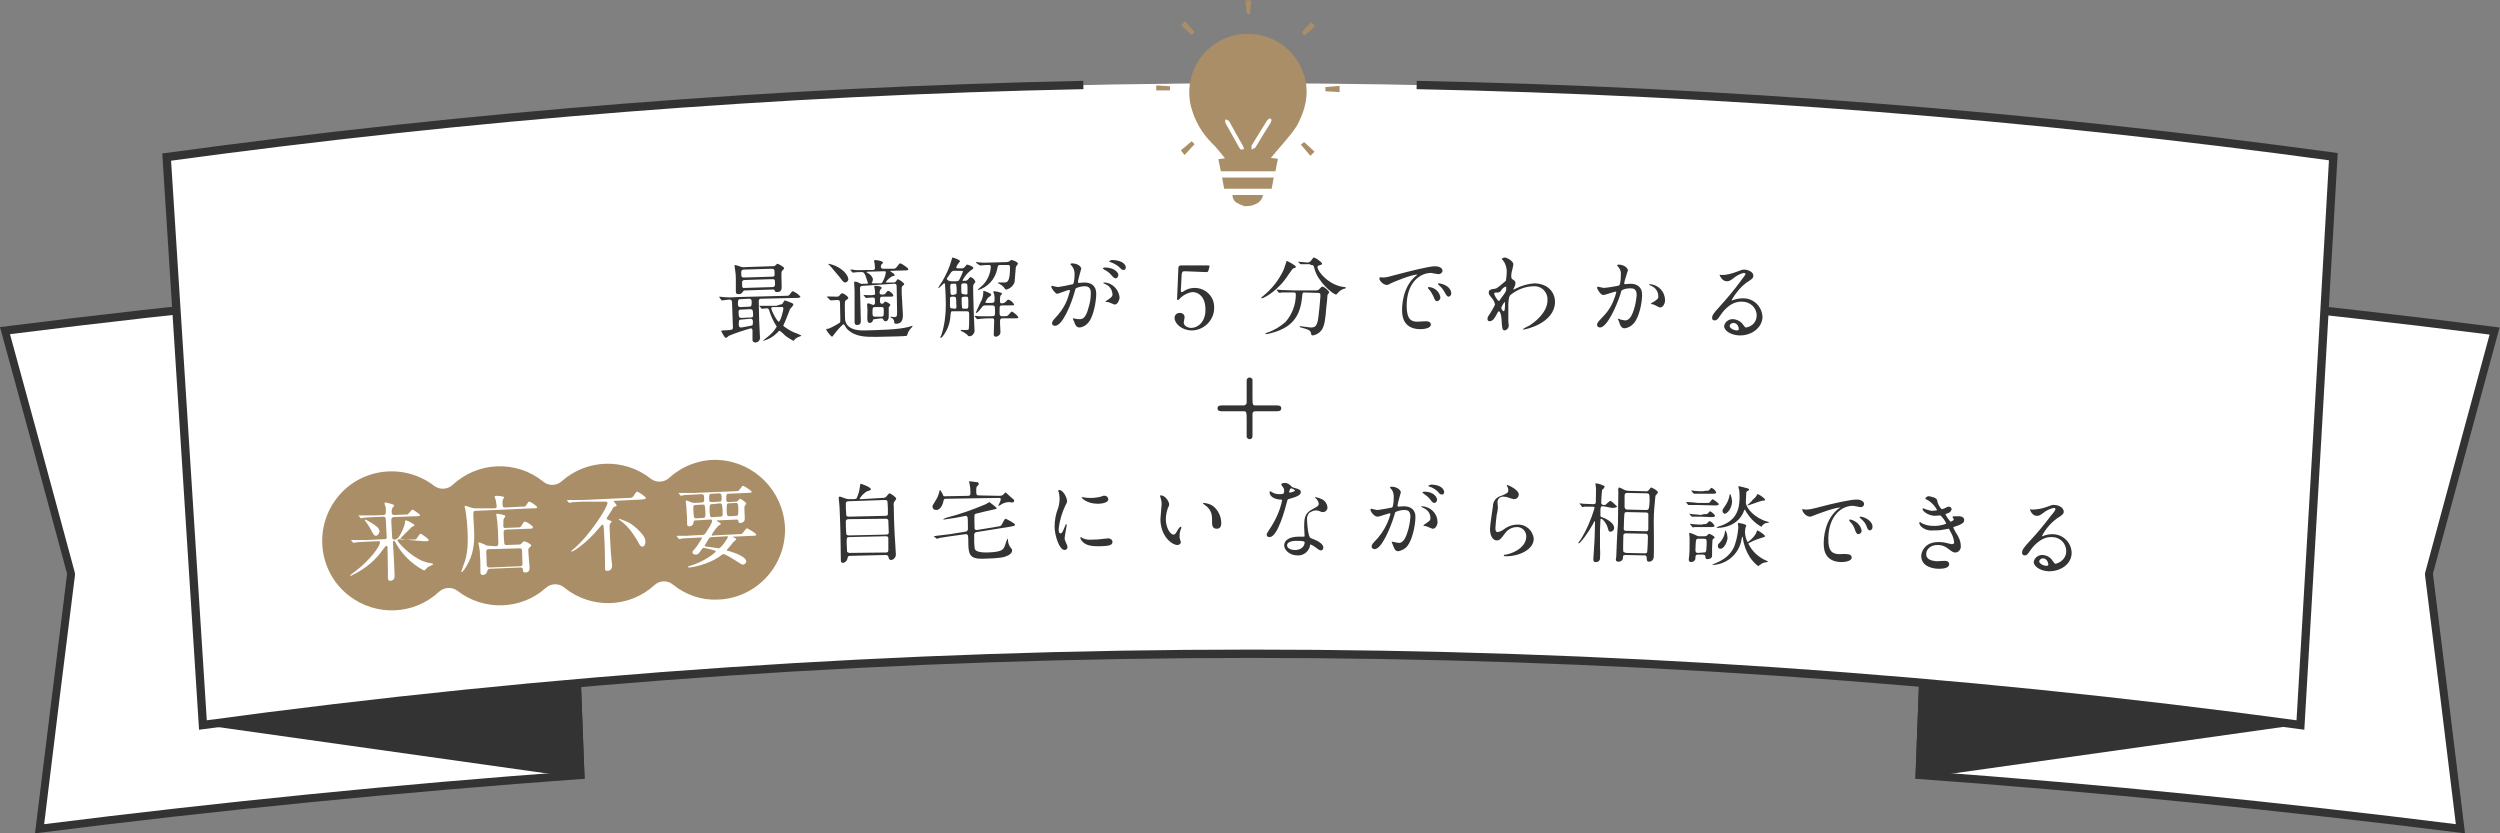 <?xml version="1.0" encoding="utf-8"?>
<!-- Generator: Adobe Illustrator 24.2.1, SVG Export Plug-In . SVG Version: 6.00 Build 0)  -->
<svg version="1.1" id="レイヤー_1" xmlns="http://www.w3.org/2000/svg" xmlns:xlink="http://www.w3.org/1999/xlink" x="0px"
	 y="0px" viewBox="0 0 600 200" style="enable-background:new 0 0 600 200;" xml:space="preserve">
<rect x="0" y="0" width="600" height="200" fill="#808080" stroke="none"/>
<style type="text/css">
	.st0{fill:#FFFFFF;}
	.st1{fill:#333333;}
	.st2{fill:none;stroke:#333333;stroke-width:2;stroke-miterlimit:10;}
	.st3{fill:#AA8E67;}
</style>
<g>
	<path class="st0" d="M590.5,198.8c-43-5.4-86.6-9.8-129.7-12.9L465.3,66c44.3,3.2,89.2,7.7,133.4,13.3c-5.2,19.2-10.5,38.8-15.7,58
		c0,0.1,0,0.3,0,0.4C585.5,158,588,178.5,590.5,198.8z"/>
	<path class="st1" d="M466.3,67.2c43.6,3.2,87.7,7.6,131.2,13.1c-5.1,18.9-10.3,38-15.4,56.9c-0.1,0.2-0.1,0.5-0.1,0.8
		c2.5,19.8,5,39.9,7.4,59.8c-42.3-5.3-85.1-9.6-127.5-12.7L466.3,67.2 M464.3,65c-1.5,40.6-3.1,81.2-4.6,121.9
		c44,3.2,88,7.6,131.9,13.1c-2.5-20.8-5.1-41.5-7.7-62.3c5.3-19.8,10.7-39.5,16-59.1C554.8,72.8,509.6,68.3,464.3,65L464.3,65z"/>
</g>
<g>
	<path class="st0" d="M9.5,198.8c2.5-20.4,5-40.9,7.5-61c0-0.1,0-0.3,0-0.4C11.8,118.1,6.5,98.6,1.2,79.3
		c44.2-5.6,89.1-10,133.4-13.2c1.5,40,3,79.9,4.5,119.9C96.1,189.1,52.5,193.4,9.5,198.8z"/>
	<path class="st1" d="M133.7,67.2c1.5,39.3,3,78.6,4.4,117.9c-42.4,3.1-85.3,7.4-127.5,12.7c2.4-19.9,4.9-39.9,7.4-59.8
		c0-0.3,0-0.5-0.1-0.8c-5.1-18.9-10.3-38.1-15.5-57C46,74.7,90.1,70.3,133.7,67.2 M135.7,65C90.4,68.3,45.1,72.8,0,78.5
		c5.4,19.7,10.8,39.5,16.1,59.2c-2.6,20.8-5.1,41.5-7.7,62.3c43.9-5.6,87.9-9.9,131.9-13.1C138.7,146.3,137.2,105.6,135.7,65
		L135.7,65z"/>
</g>
<path class="st1" d="M140.3,186.9c-1.5-40.6-3.1-81.2-4.6-121.9c-31.1,2.2-62.3,5.1-93.3,8.5L48.8,174L140.3,186.9z"/>
<path class="st1" d="M459.7,186.9c1.5-40.6,3.1-81.2,4.6-121.9c31.1,2.2,62.3,5.1,93.3,8.5L551.2,174L459.7,186.9z"/>
<g>
	<path class="st0" d="M560,37.6c-2.6,45.5-5.2,90.9-7.9,136.4c-167.4-22.8-336-22.8-503.4,0c-2.9-45.4-5.8-90.8-8.7-136.3
		C213,14.1,387.1,14.1,560,37.6z"/>
</g>
<path class="st2" d="M340,20.4c73.4,1.5,146.8,7.2,220,17.2c-2.6,45.5-5.2,90.9-7.9,136.4c-167.4-22.8-336-22.8-503.4,0
	c-2.9-45.4-5.8-90.8-8.7-136.3c73.2-10,146.6-15.8,220-17.3"/>
<g>
	<path class="st3" d="M298.7,49.5c-0.5-0.2-1.1-0.4-1.6-0.7c-0.8-0.3-1.3-1.1-1.3-2h7.3c-0.1,1-0.9,1.9-1.8,2.2
		c-0.4,0.2-0.8,0.3-1.2,0.4L298.7,49.5z"/>
	<path class="st3" d="M305,37.9l1.7,0.2l-0.6,3H293l-0.6-2.9L294,38c-1.1-1.3-2-2.6-3.1-3.6c-2.4-2.4-4.1-5.3-5-8.6
		c-2-7.5,2.4-15.2,9.9-17.2c5.9-1.6,12.2,0.8,15.5,5.9c3.3,5.2,2.8,10.4,0,15.6c-1,1.6-2.2,3-3.4,4.4C307,35.5,306.1,36.6,305,37.9z
		"/>
	<path class="st0" d="M305.2,28.8c-0.1-0.1-0.3-0.4-0.4-0.4c-0.3,0.1-0.5,0.3-0.7,0.5c-1.2,2-2.5,4-3.7,6c-0.1,0.2,0,0.7,0,1
		c0.3-0.2,0.7-0.3,0.9-0.5c1.2-2,2.4-4,3.7-6C305,29.2,305.1,29,305.2,28.8L305.2,28.8z"/>
	<path class="st0" d="M298.6,35.7l-0.3-0.7c-1.1-1.9-2.2-3.9-3.3-5.9c-0.1-0.2-0.6-0.3-0.9-0.5c0,0.3-0.1,0.7,0,0.9
		c1.1,2,2.2,3.9,3.3,5.9c0.1,0.2,0.3,0.4,0.4,0.5C298,35.9,298.3,35.9,298.6,35.7L298.6,35.7z"/>
	<path class="st3" d="M305.7,42.6l-0.5,2.7h-11.4l-0.5-2.7H305.7z"/>
	<path class="st3" d="M321.5,20.6v1.5l-3.4-0.2v-1L321.5,20.6z"/>
	<path class="st3" d="M286,33.9l0.7,0.7l-2.4,2.6l-0.9-1.1L286,33.9z"/>
	<path class="st3" d="M280.8,20.7v1h-3.3v-1.2L280.8,20.7z"/>
	<path class="st3" d="M314.5,37.4l-2.3-2.7l0.8-0.6l2.5,2.3L314.5,37.4z"/>
	<path class="st3" d="M299.8,3.5c-0.2-0.2-0.6-0.3-0.6-0.5c-0.1-1-0.2-2-0.3-2.9h1.4L300,3.3L299.8,3.5z"/>
	<path class="st3" d="M283.5,6.1l0.9-1l2.3,2.6L286,8.4L283.5,6.1z"/>
	<path class="st3" d="M313.1,8.5c-0.7-0.4-0.7-0.7-0.3-1.2c0.5-0.5,1.2-1.3,1.9-2l0.9,1L313.1,8.5z"/>
</g>
<g>
	<path class="st1" d="M172.7,71.4c-0.1-0.1-0.1-0.1-0.1-0.1s0-0.1,0.1-0.1l1,0.1c1,0.1,2,0.1,3,0l11.5-0.3c1.1,0,1.1,0,1.4-0.4
		c0.4-0.6,0.5-0.7,0.7-0.7c0.7,0.3,1.3,0.7,1.8,1.3c0,0.3-0.5,0.3-1.2,0.3l-8.2,0.2c-0.2,0-0.6,0-0.6,0.6s0.1,4,0.1,4.6
		s0.2,3.6,0.2,4.2s-0.5,1.1-1.1,1.1c-0.5,0-0.7-0.3-0.7-0.6s0-2,0-2.3s-0.2-0.5-0.4-0.5c-1.8,0.5-3.6,1.1-5.3,1.8
		c-0.1,0.1-0.5,0.5-0.7,0.5c-0.3,0-1.1-1.6-1.1-1.6c0-0.2,0.2-0.2,0.5-0.2c2.1-0.1,2.3-0.1,2.3-0.7l-0.2-5.6c0-0.7,0-1.1-0.7-1.1
		c-0.3,0-1.5,0.2-1.7,0.2s-0.1,0-0.2-0.1L172.7,71.4z M179.1,69.7c-0.6,0-0.6,0-0.8,0.3c-0.2,0.4-0.6,0.6-1,0.6
		c-0.7,0-0.7-0.3-0.7-0.8s0-2.5,0-3c0-1.2-0.2-2-0.2-2.2s-0.1-0.6-0.1-0.7c0-0.1,0-0.3,0.1-0.3c0.4,0.1,0.9,0.2,1.3,0.4
		c0.4,0.1,0.8,0.2,1.2,0.1l6-0.2c0.9,0,1,0,1.3-0.3s0.3-0.3,0.4-0.3s1.6,0.7,1.6,1.1c0,0.1-0.1,0.2-0.4,0.5
		c-0.3,0.3-0.3,0.3-0.2,3.8c0,0.6,0,1.4-1.1,1.4c-0.4,0-0.5-0.1-0.6-0.4s-0.3-0.2-0.9-0.2L179.1,69.7z M177.9,74.3
		c-0.7,0-0.7,0.3-0.6,1.1c0,0.5,0,0.9,0.7,0.9l2.1-0.1c0.7,0,0.7-0.2,0.6-1.3c0-0.5-0.2-0.7-0.7-0.7L177.9,74.3z M177.9,76.7
		c-0.6,0-0.6,0.2-0.6,1.3c0,0.3,0.2,0.6,0.5,0.6h0.1c0,0,2.4-0.4,2.6-0.5c0.2-0.1,0.2-0.4,0.2-1c0-0.3-0.2-0.6-0.5-0.6
		c-0.1,0-0.1,0-0.2,0L177.9,76.7z M177.7,71.8c-0.6,0-0.6,0.3-0.6,1.3c0,0.3,0.2,0.6,0.5,0.6h0.1l2.1-0.1c0.6,0,0.6-0.3,0.6-1.3
		c0-0.3-0.2-0.6-0.5-0.6c-0.1,0-0.1,0-0.2,0L177.7,71.8z M185.3,66.4c0.2,0,0.7,0,0.6-0.6c0-1.1,0-1.3-0.7-1.3l-6.6,0.2
		c-0.2,0-0.7,0-0.7,0.6c0,1.1,0,1.3,0.7,1.3L185.3,66.4z M185.3,68.9c0.2,0,0.7,0,0.7-0.6c0-1.2,0-1.3-0.7-1.3l-6.5,0.2
		c-0.2,0-0.7,0-0.7,0.6c0,1.2,0,1.4,0.7,1.3L185.3,68.9z M187.2,73.1c0.3,0,0.6-0.1,0.7-0.4c0.3-0.5,0.4-0.6,0.5-0.6l1.1,0.4
		c0.3,0.1,0.9,0.3,0.9,0.6c0,0.3-0.7,0.9-0.8,1.1s-0.9,2.4-1.1,2.8c-0.1,0.2-0.5,1.1-0.5,1.1s0,0.1,0.1,0.2c0.8,0.6,1.6,1.1,2.5,1.5
		c0.6,0.2,1.1,0.4,1.7,0.7c0,0.1-0.2,0.2-0.2,0.2c-0.4,0.1-0.8,0.3-1.2,0.6c-0.1,0.1-0.4,0.5-0.5,0.5c-0.7-0.4-1.4-0.8-2-1.3
		c-0.2-0.2-1.1-1.1-1.3-1.1s-0.1,0-0.6,0.5c-0.9,0.9-2.1,1.6-3.3,1.9h-0.1c0.4-0.4,0.8-0.7,1.2-1c0.9-0.7,1.6-1.5,2.1-2.4
		c0-0.1,0-0.2-0.1-0.2c-0.7-1.1-1.2-2.2-1.6-3.4c-0.2-0.7-0.3-0.8-0.7-0.8c-0.2,0-0.9,0.1-1.1,0.1c-0.2,0-0.1,0-0.2-0.1l-0.4-0.5
		c-0.1-0.1-0.1-0.1-0.1-0.1s0,0,0.1,0h1c0.6,0,1.8,0,3,0L187.2,73.1z M185.5,73.7c-0.1,0-0.4,0-0.4,0.3c0,0.5,1.4,3.2,1.8,3.2
		c0.4,0,1.1-2.5,1.1-3.2c0-0.4-0.3-0.3-0.5-0.3H185.5z"/>
	<path class="st1" d="M198.4,71.2c-0.1-0.1-0.1-0.1-0.1-0.1S198.3,71.1,198.4,71.2c0.3-0.1,2.1,0,2.5,0c0.2,0,0.5-0.1,0.6-0.3
		c0.3-0.4,0.4-0.5,0.7-0.5s1.4,0.8,1.4,1.1c0,0.1-0.1,0.2-0.2,0.3c-0.5,0.3-0.5,0.4-0.6,0.5c-0.1,0.2,0,3.5,0,3.9
		c0,0.6,0.1,1.1,0.4,1.6c1.1,1.6,3.3,1.5,4.6,1.5c3.4-0.1,7.8-0.2,10.1-0.8c0.2,0,0.9-0.3,1-0.3c0,0,0.1,0,0.1,0.1
		c0,0,0,0.1-0.2,0.3c-0.4,0.4-0.7,0.8-0.9,1.3c-0.1,0.4-0.2,0.6-0.3,0.7s-4.8,0.2-5.1,0.2c-3.3,0.1-5.3,0.1-6.8-0.4
		c-1-0.3-2-0.9-2.6-1.7c-0.1-0.2-0.5-0.9-0.7-0.9c-0.8,0.7-1.5,1.5-2.1,2.3c-0.5,0.6-0.5,0.7-0.6,0.7c-0.3,0-1.4-1.5-1.4-1.7
		s0.1-0.2,0.5-0.2c1-0.4,1.9-0.9,2.8-1.5c0.1-0.1,0.1-0.6,0-4.7c0-0.7-0.3-0.7-0.8-0.7c-0.2,0-1.3,0.1-1.4,0.1
		c-0.1,0-0.1-0.1-0.2-0.1L198.4,71.2z M203.6,67c0,0.4-0.3,0.7-0.7,0.8l0,0c-0.4,0-0.5-0.1-1.4-1.3c-0.4-0.5-1.9-2.3-2.1-2.5
		s-0.3-0.3-0.6-0.6l0.1-0.1c0.5,0.1,1.1,0.3,1.6,0.5C203.1,65,203.6,66.6,203.6,67L203.6,67z M207.1,68.6c-0.2,0-0.7,0-0.7,0.6
		c0.1,3.1,0.1,4.6,0.2,7.7c0,0.4,0,1.1-0.9,1.1c-0.6,0-0.6-0.5-0.6-0.7s0-1.7,0-1.9c0-2.1,0-2.2,0-5.6c0-0.3-0.1-1.6-0.1-1.9
		s0-0.3,0.3-0.3s0.5,0.1,1.1,0.4c0.2,0.1,0.4,0.2,0.7,0.1h0.9c0.1,0,0.3,0,0.3-0.2c-0.2-0.6-0.4-1.2-0.6-1.8c-0.4-0.8-0.5-0.8-1-0.8
		c-0.1,0-1.1,0-1.7,0.1h-0.3c-0.1,0-0.2,0-0.2-0.1l-0.4-0.5c0-0.1-0.1-0.1-0.1-0.1s0,0,0.1,0s0.8,0,1,0.1c1,0.1,2,0,3,0h1.3
		c0.2,0,0.6,0,0.6-0.5c0-0.4-0.1-0.7-0.1-1.1c-0.1-0.2-0.1-0.4-0.1-0.6c0-0.1,0.1-0.2,0.2-0.2l0,0c0.2,0,1.9,0.2,1.9,0.6
		c0,0.1,0,0.2-0.3,0.4c-0.1,0.1-0.2,0.3-0.2,0.5c0,0.5,0.2,0.6,0.7,0.6h1.7c1,0,1.1,0,1.4-0.4c0.6-0.8,0.7-0.9,0.9-0.9
		s1.9,1.1,1.9,1.4s-0.3,0.3-1,0.3l-3,0.1c-0.2,0-0.3,0-0.3,0.1s0.3,0.2,0.4,0.3c0.2,0.1,0.6,0.4,0.6,0.6c0,0.3-0.1,0.2-0.6,0.3
		c-0.6,0.4-1.1,0.8-1.5,1.4c0,0.1,0.1,0.1,0.2,0.1h1.7c0.2,0,0.4-0.1,0.5-0.2c0.3-0.5,0.4-0.6,0.5-0.6s1.5,0.8,1.5,1.2
		c0,0.2-0.1,0.2-0.4,0.4c-0.1,0.1-0.2,0.3-0.2,0.6c0,1.1,0,1.6,0.1,2.7c0,0.6,0.2,3.2,0.2,3.6c0,1.1-0.2,1.5-0.5,1.8
		s-0.7,0.4-1.1,0.4c-0.5,0-0.5-0.2-0.5-0.5s-0.2-0.6-0.4-0.8c-0.1,0-0.5-0.2-0.5-0.3s0.1-0.1,0.1-0.1c0.1,0,0.7,0.1,0.8,0.1
		c0.7,0,0.7-0.3,0.7-1.3s-0.1-5.1-0.1-6c0-0.8-0.4-0.7-0.7-0.7L207.1,68.6z M209.9,76.6c-0.3,0-0.4,0.1-0.4,0.3
		c-0.1,0.4-0.4,0.6-0.8,0.6c-0.4,0-0.4-0.3-0.5-0.5s0-2.1,0-2.5c0-0.2-0.1-1.2-0.1-1.4c0-0.1,0.1-0.3,0.2-0.3c0,0,0,0,0.1,0
		c0.2,0,1.1,0.4,1.2,0.4s0.4-0.2,0.4-0.5c0-1.2,0-1.3-0.6-1.3l-1.5,0.1c-0.1,0-0.1,0-0.2-0.1l-0.4-0.5c-0.1-0.1-0.1-0.1-0.1-0.1
		s0,0,0.1,0c0.3,0,1.8,0.1,2.2,0c0.5,0,0.6-0.2,0.5-0.5c0-0.4,0-0.7-0.1-1.1c0-0.2-0.1-0.3-0.1-0.4s0.1-0.2,0.3-0.2
		c0,0,1.5,0,1.5,0.5c0,0.1-0.1,0.2-0.3,0.4c-0.1,0.2-0.2,0.4-0.2,0.6c0,0.5,0.1,0.6,0.7,0.6c0.3,0,0.7-0.1,0.8-0.4
		c0.3-0.4,0.4-0.5,0.6-0.5s1.2,0.7,1.2,1.1c0,0.3-0.2,0.3-1.2,0.3h-1.3c-0.7,0-0.7,0.1-0.7,1.2c0,0.2,0.1,0.5,0.5,0.5
		c0.2,0,0.3-0.1,0.4-0.2c0.2-0.3,0.2-0.3,0.4-0.3s1.2,0.5,1.2,0.8c0,0.1-0.4,0.5-0.4,0.6c0,0.3,0,1.9,0,2.1c0,1.2-0.7,1.2-0.8,1.2
		c-0.3,0-0.4-0.2-0.5-0.4c-0.1-0.2-0.2-0.3-0.5-0.3L209.9,76.6z M208.4,65.2c-0.2,0-0.4,0-0.4,0.1s0,0.1,0.4,0.3
		c0.4,0.2,1,0.8,1.1,1.4c0,0.2-0.1,0.4-0.1,0.6c0,0-0.2,0.2-0.2,0.3l0.2,0.1h1.8c0.3,0,0.5,0,0.8-0.7c0.3-0.6,0.5-1.2,0.6-1.9
		c0-0.3-0.1-0.3-0.4-0.3L208.4,65.2z M210,73.7c-0.6,0-0.6,0.2-0.6,1.2c0,0.8,0,1.1,0.6,1.1h1.5c0.6,0,0.6-0.2,0.6-1.2
		s0-1.1-0.6-1.1H210z"/>
	<path class="st1" d="M230.7,64.4c0.3,0.1,0.7-0.1,0.9-0.4c0.3-0.3,0.4-0.5,0.5-0.5s1.5,0.4,1.5,0.8c0,0.2-0.1,0.3-0.5,0.5
		c-0.9,0.7-1.6,1.5-2.1,2.5c0,0.1,0.1,0.1,0.6,0.1c0.3,0,0.5-0.1,0.7-0.3c0.4-0.5,0.5-0.6,0.7-0.6c0.5,0.2,0.9,0.6,1.1,1.1
		c0,0.1-0.4,0.6-0.5,0.8c-0.1,0.3,0,2.5,0,3c0,1.3,0.2,6.9,0.3,8.1c-0.1,0.6-0.6,1.2-1.2,1.2c-0.3,0-0.4-0.1-0.6-0.4
		c-0.4-0.3-0.8-0.6-1.3-0.8c-0.1,0-0.2,0-0.2-0.2s0.1-0.1,0.6-0.1c1.2,0,1.3,0,1.3-0.3c0.1-0.3,0.1-2.3,0.1-2.9c0-1.2,0-1.3-0.7-1.3
		h-3.1c-0.6,0-0.6,0-0.7,1.2c-0.1,1.8-0.8,3.5-1.9,4.9c-0.2,0.2-0.3,0.3-0.4,0.3c-0.1,0-0.1,0-0.1-0.1c0-0.2,0.1-0.3,0.2-0.5
		c0.8-2.4,1.1-4.9,1.1-7.4c0-1.7-0.1-3.2-0.2-4.9c0-0.1,0-0.2-0.2-0.2s-1.1,1.1-1.3,1.1c-0.1,0-0.1,0-0.1-0.1c0.3-0.5,0.6-1,0.9-1.4
		c1-1.7,1.8-3.4,2.3-5.3c0.1-0.3,0.1-0.5,0.2-0.5c0.1,0,1.8,0.5,1.8,0.9c0,0.1-0.5,0.6-0.5,0.7c-0.2,0.2-0.3,0.5-0.4,0.8
		c0,0.2,0.2,0.2,0.5,0.2L230.7,64.4z M229.2,65c-0.5-0.1-0.9,0.2-1.1,0.6c-0.3,0.4-0.6,0.9-0.9,1.3c0.2,0.4,0.6,0.6,1.1,0.6h1.2
		c0.5,0,0.6-0.1,0.8-0.5c0.3-0.6,0.6-1.2,0.8-1.8c0-0.2-0.2-0.2-0.3-0.2H229.2z M229,74.1c0.6,0,0.6-0.1,0.5-1.4
		c0-1.2,0-1.5-0.6-1.5h-0.4c-0.2,0-0.5,0.1-0.5,0.3s0,1.6,0,1.9c0,0.2,0,0.7,0.6,0.6L229,74.1z M229,70.7c0.6,0,0.6-0.3,0.6-0.8
		s0-1.1-0.1-1.6c-0.1-0.2-0.3-0.3-0.5-0.2h-0.4c-0.6,0-0.6,0.2-0.5,1.6c0,0.9,0,1.1,0.6,1.1L229,70.7z M231.7,70.7
		c0.2,0,0.4,0,0.5-0.2c0-0.5,0-0.9,0-1.4c0-1.1-0.1-1.1-0.9-1.1c-0.6,0-0.6,0.2-0.6,0.9c0,1.3,0,1.5,0.2,1.6
		c0.1,0.1,0.3,0.1,0.4,0.1L231.7,70.7L231.7,70.7z M230.8,71.9c0,0.7,0,1.3,0.1,2c0.1,0.2,0.3,0.2,0.9,0.2c0.6,0,0.6-0.2,0.6-1.1
		c0-1.8,0-1.8-0.6-1.8C230.9,71.2,230.7,71.3,230.8,71.9L230.8,71.9z M236.5,73.3c-0.3,0-0.7,0.1-0.8,0.4c-0.3,0.4-1.1,1.4-1.4,1.4
		c0,0-0.1,0-0.1-0.1l0,0c0,0,0.9-2,1.1-2.4c0.5-0.8,0.7-1.7,0.7-2.7c0-0.1,0-0.1,0.1-0.1s1.8,0.6,1.8,0.9s-0.6,0.6-0.7,0.7
		c-0.3,0.3-0.5,0.7-0.7,1.1c0,0.2,0.2,0.2,0.3,0.2h1.2c0.6,0,0.7-0.3,0.7-0.7c0-0.5,0-0.9-0.1-1.4c-0.1-0.2-0.2-0.4-0.2-0.6
		c0-0.1,0.1-0.1,0.2-0.1c0.4,0,1.9,0.3,1.9,0.6c0,0.1-0.4,0.4-0.4,0.5c-0.1,0.3-0.1,0.6-0.1,1c0,0.6,0,0.8,0.4,0.8s0.7-0.1,1-0.4
		s0.4-0.5,0.6-0.5c0.6,0.2,1.1,0.6,1.4,1.2c0,0.2-0.1,0.2-1.2,0.2h-1.6c-0.2,0-0.5,0-0.6,0.2s-0.1,0.3-0.1,1.6c0,0.4,0,0.8,0.7,0.8
		c1.1,0,1.2,0,1.5-0.4c0.6-0.7,0.6-0.7,0.8-0.7c0.6,0.3,1.1,0.8,1.5,1.3c0,0.3-0.1,0.3-1.1,0.3h-2.6c-0.7,0-0.7,0.3-0.7,1
		c0,0.3,0.1,2,0.1,2.1c0.1,0.7-0.4,1.2-1,1.3H239c-0.4,0-0.5-0.2-0.5-0.6s0.1-2.6,0.1-3.2c0-0.3,0-0.7-0.6-0.6c-1,0-1.8,0-2.5,0.1
		l-0.9,0.1c-0.1,0-0.1,0-0.2-0.1L234,76l-0.1-0.1c0,0,0-0.1,0.1-0.1s0.8,0.1,1,0.1c0.6,0,1.8,0,3,0c0.8,0,0.8-0.2,0.8-1
		c0-1.4,0-1.6-0.7-1.6L236.5,73.3z M234.3,63.1c-0.1-0.1-0.1-0.1-0.1-0.1s0-0.1,0.1-0.1s0.8,0.1,1,0.1c0.8,0.1,1.8,0,2.7,0l3.6-0.1
		c0.2,0,0.5-0.1,0.7-0.2c0.3-0.3,0.3-0.3,0.5-0.3c0.1,0,1.5,0.4,1.5,0.9c0,0.1-0.5,0.7-0.5,0.8c-0.1,1.2-0.2,2.4-0.3,3.6
		c-0.3,0.9-1.1,1.6-2,1.8c-0.2,0-0.2,0-0.7-0.7c-0.3-0.3-0.6-0.5-1-0.7c0,0-0.3-0.1-0.3-0.2l0.1-0.1c0,0,1.1,0,1.3,0
		c0.8,0,1.5,0,1.5-3.6c0-0.3,0-0.7-0.7-0.6h-1.6c-0.6,0-0.6,0.1-0.8,1.1c-0.5,2.3-2.2,4.2-4.5,4.9c-0.1,0-0.1,0-0.1-0.1
		s0.9-0.8,1.1-1c1.2-1.2,1.9-2.8,2-4.5c0-0.4-0.3-0.4-0.4-0.4c-0.6,0-1.3,0-1.9,0.1h-0.3c-0.1,0-0.1-0.1-0.2-0.1L234.3,63.1z"/>
	<path class="st1" d="M252.3,68.8c0-0.1,0.1-0.2,0.2-0.2c0.1,0,1.2,0.3,1.4,0.3c1.2-0.2,2.4-0.4,3.6-0.7c0.4-0.3,0.4-2.4,0.4-2.5
		c0-0.6-0.2-1.3-0.6-1.8c-0.3-0.4-0.4-0.4-0.4-0.5s0.3-0.2,0.3-0.2c1.5,0,2.3,0.8,2.3,1.3c0,0-0.8,2.7-0.8,3.2
		c0,0.1,0.1,0.2,0.2,0.2s1.1-0.1,1.3-0.1c1.6,0,2.9,0.7,2.9,2.7c0,1.7-0.6,5.3-1.8,6.8c-0.5,0.7-1.3,1.2-2.2,1.3
		c-0.8,0-1.1-0.7-1.3-1.4c-0.1-0.1-0.3-0.6-0.3-0.7s0-0.1,0.1-0.1l0,0c0.2,0,0.4,0.1,0.5,0.1c0.4,0.1,0.7,0.1,1.1,0.1
		c0.6,0,1.4-0.3,2-2.6c0.4-1.2,0.6-2.4,0.6-3.7c0-1.5-0.9-1.6-1.5-1.6c-0.7,0-1.5,0.2-2.1,0.5c-0.1,0.1-0.1,0.2-0.3,0.9
		c-0.8,2.9-2.9,8.1-4.7,8.1c-0.3,0-0.7-0.2-0.7-0.5v-0.1c0-0.4,0.1-0.6,1.4-2c1.2-1.4,2.1-3,2.6-4.8c0.1-0.3,0.2-0.7,0.3-1
		c0-0.1,0-0.2-0.2-0.2c-0.5,0-2.5,0.9-2.9,0.9C253.4,70.6,252.3,69.2,252.3,68.8z M267.5,73.1c-0.5-0.2-1-0.4-1.5-0.6
		c-0.2,0-0.7,0-0.7-0.1s0.7-0.5,0.8-0.6c0.8-0.6,0.9-0.7,0.9-1.2c-0.1-1.1-0.7-2-1.7-2.4c-0.2-0.1-0.5-0.2-0.5-0.3
		c0-0.1,0.1-0.1,0.1-0.1c2,0,3.7,1.7,3.8,3.7C268.7,71.6,268.4,73.1,267.5,73.1L267.5,73.1z M268.4,66c0,0.4-0.3,0.8-0.6,0.8
		s-0.5-0.1-1.2-0.9c-0.4-0.5-1-0.9-1.6-1.2c-0.1-0.1-0.3-0.2-0.3-0.3s0.2-0.2,0.4-0.2C267.9,64.2,268.5,65.8,268.4,66L268.4,66z
		 M270.2,64.2c0,0.3-0.2,0.6-0.5,0.6c-0.5,0-0.7-0.3-1.2-0.8c-0.6-0.5-1.2-0.8-2-1.1c-0.2-0.1-0.3-0.1-0.3-0.2s0.5-0.3,0.8-0.3
		C269.8,62.5,270.2,63.8,270.2,64.2L270.2,64.2z"/>
	<path class="st1" d="M284.4,65.1c-0.7,0-0.7,0.2-0.8,0.8c0,0.3-0.2,3.9-0.2,3.9s0,0.3,0.2,0.3s0.2,0,0.8-0.4
		c0.7-0.4,1.5-0.6,2.3-0.6c2.6,0,4.7,2,4.7,4.6c0,0.1,0,0.1,0,0.2c0,3-2.5,5.4-5.4,5.4c-2.3,0-4.1-1.6-4.1-3c0-0.7,0.5-1.2,1.2-1.2
		h0.1c0.6,0,1.1,0.4,1.1,1c0,0,0,0,0,0.1c0,0.2-0.2,1-0.2,1.2c0,0.9,1.1,1.3,1.8,1.3c1.6,0,3.5-1.5,3.4-4.5c0-3-1.7-4.1-3.1-4.1
		c-1,0.1-2,0.6-2.8,1.3c-0.1,0.1-0.5,0.6-0.7,0.6s-0.2-0.1-0.2-0.3c0-0.8,0.3-6.1,0.3-7.2c0-0.3,0-0.8,0.7-0.8h6.2
		c0.4,0,0.6,0,0.6,0.2c-0.1,0.4-0.2,0.7-0.3,1.1c-0.1,0.3-0.3,0.3-0.6,0.3L284.4,65.1z"/>
	<path class="st1" d="M311,64c0,0.2-0.1,0.3-0.6,0.4c-0.2,0.1-0.6,0.7-1.1,1.4c-2.5,4-6,5.8-6.5,5.8c-0.1,0-0.1,0-0.1-0.1l0,0
		c0-0.1,0-0.1,0.5-0.5c2.1-1.7,3.8-3.9,4.9-6.3c0.1-0.3,0.7-2.1,0.7-2.1C308.9,62.6,311,63.7,311,64z M313.2,70.2
		c-0.6,0-0.6,0-0.7,1.1c-0.2,1.8-0.6,5.5-4.4,7.5c-1.3,0.7-2.7,1.1-4.1,1.4c-0.1,0-0.3,0-0.3-0.1s0.1-0.1,0.5-0.3
		c1.6-0.5,3-1.4,4.3-2.5c1.6-1.8,2.5-4.2,2.5-6.6c0-0.5-0.2-0.5-0.5-0.5h-0.7c-0.8,0-1.9,0-2.2,0l-0.5,0.1c-0.1,0-0.1-0.1-0.2-0.1
		s-0.3-0.3-0.4-0.5c-0.2-0.2-0.1-0.1-0.1-0.1s0-0.1,0.1-0.1s0.8,0.1,1,0.1c1.1,0,2,0.1,3,0.1h4.8c1,0,1.1,0,1.4-0.4
		c0.4-0.4,0.5-0.5,0.7-0.5c0.4,0,1.6,1,1.6,1.4c0,0.1-0.4,0.5-0.4,0.6s-0.2,2.6-0.3,3.1c-0.2,2.6-0.4,4.3-1.1,5.3
		c-0.5,0.7-1.3,1.2-2.2,1.3c-0.2,0-0.3-0.1-0.4-0.7c-0.2-0.6-0.9-0.8-2-1.1c-0.5-0.1-0.7-0.2-0.7-0.3s0.2-0.1,0.2-0.1
		c0.3,0,0.6,0.1,0.9,0.1c0.5,0.1,1,0.1,1.5,0.2c1.1,0,1.6-0.2,1.9-2.4c0.2-1.7,0.4-3.4,0.5-5.1c0-0.6,0-0.8-0.6-0.8L313.2,70.2z
		 M314.3,63.4h-1.7h-0.4c-0.1,0-0.1,0-0.2-0.1l-0.4-0.4l-0.1-0.1c0,0,0,0,0.1,0s0.8,0.1,0.9,0.1l1.3,0.1c0.4,0,0.7-0.2,0.9-0.5
		c0.4-0.6,0.5-0.7,0.7-0.7s1.9,1.1,1.9,1.5c0,0.2-0.1,0.2-0.7,0.4c-0.1,0-0.4,0.1-0.4,0.4c0,1.1,2.9,4.5,6.5,4.8
		c0.1,0,0.3,0,0.3,0.2s-0.6,0.2-0.7,0.3c-0.5,0.2-1,0.6-1.3,1l-0.3,0.3c-0.7,0-4.3-2.9-5.2-6.1c-0.2-0.9-0.3-1-0.8-1L314.3,63.4z"/>
	<path class="st1" d="M331.8,66.6c0.9,0,1.2-0.1,4.2-0.9c1.9-0.5,6.9-1.8,8.4-1.8c0.8,0,1.8,0.3,1.8,1.1c0,0.5-0.6,0.8-0.9,0.8
		s-1.5-0.2-1.8-0.3c-2.8,0-5.9,2.4-5.9,7.9c0,3.5,1.3,3.8,2.6,3.8c0.3,0,1.9-0.1,2.1-0.1c0.7,0,1.1,0.3,1.1,0.8
		c0,1.1-2.4,1.1-2.5,1.1c-4.4,0-4.4-3.6-4.4-4.6s0.1-5.4,3.2-8.1c0.2-0.1,0.4-0.3,0.5-0.4h-0.1c-1.3,0-5.8,1.8-6.5,2.2
		c-0.2,0.2-0.5,0.2-0.7,0.3c-1.1,0-2.1-1.4-1.8-1.7C331.1,66.4,331.7,66.6,331.8,66.6z M345.7,71.4c0,0.4-0.3,0.8-0.8,0.9
		c-0.4,0-0.6-0.4-0.9-1.2c-0.3-0.6-0.6-1.2-1.1-1.7c-0.1-0.1-0.2-0.2-0.2-0.4c0-0.1,0.2-0.1,0.4-0.1
		C344.5,69.1,345.5,70.1,345.7,71.4z M348.3,70.4c0,0.4-0.2,0.7-0.6,0.8l0,0c-0.5,0-0.7-0.6-1-1.1c-0.4-0.7-0.8-1.2-1.4-1.7
		c-0.1-0.1-0.2-0.2-0.2-0.3c0-0.1,0.2-0.1,0.3-0.1c0.2,0,0.4,0.1,0.5,0.1C347.2,68.4,348.3,69.3,348.3,70.4L348.3,70.4z"/>
	<path class="st1" d="M363.1,67.1c0.6,0.3,0.6,0.7,0.6,0.8c0,0.4-0.1,0.7-0.3,1.1c-0.1,0.1-0.1,0.3-0.2,0.4c0,0.1,0,0.1,0.1,0.1l0,0
		c0.2-0.1,0.4-0.2,0.6-0.3c1.4-0.7,2.9-1.1,4.4-1.2c3.4,0.1,4.9,2.3,4.9,4.5c-0.1,5.1-7.1,6.6-7.6,6.6c0,0-0.1,0-0.1-0.1
		s1.4-0.8,1.6-0.9c1.1-0.7,4.3-3,4.3-6.1c0.1-1.7-1.2-3.2-2.9-3.3c-0.1,0-0.2,0-0.3,0c-2.1,0-4.1,0.8-5.7,2.1
		c-0.3,0.3-0.4,0.7-0.5,2.1c0,0.5,0,3.2,0,4.2c0,0.2,0.1,0.9,0.1,1c0,0.6-0.4,1.1-1,1.2c-0.6,0-0.6-0.8-0.7-2.1
		c0-0.4-0.1-2.4-0.7-2.5c-0.1,0-0.4,0.5-0.6,0.9c-0.3,0.6-0.8,1.5-1.6,1.5c-0.3,0-0.5-0.2-0.5-0.5v-0.1c0-0.4,0.1-0.5,0.7-1.4
		c0.4-0.7,0.8-1.3,1.1-2c-0.1-0.6-0.4-1.2-0.8-1.6c-0.7-0.9-0.7-0.9-0.7-1.3c0-0.7,0.6-0.8,1.5-0.9c0.4-0.1,0.5-0.1,2-1.4
		c0.2-0.2,0.4-0.3,0.6-0.5c0.1-0.6,0.2-1.2,0.2-1.8c0.1-1.1-0.2-2.2-0.8-3c-0.4-0.4-0.4-0.5-0.4-0.5s0.5-0.3,0.7-0.3
		c0.6,0,2.1,0.9,2.1,1.6c0,0.3-0.3,1.6-0.4,1.9c-0.1,0.4-0.1,0.8-0.1,1.2C362.8,66.9,362.8,66.9,363.1,67.1z M360.4,69.5
		c-0.2,0.4-0.5,0.7-0.9,0.7c-0.7,0-0.9,0-0.9,0.3s0.8,1.7,1.1,1.7c0.3,0,0.2-0.1,0.4-0.4c1.4-1.9,1.4-1.9,1.4-2.7
		c0-0.2,0-0.3-0.1-0.3C361.2,68.8,360.8,69,360.4,69.5L360.4,69.5z M360.3,73.9c0.1,0.4,0.3,0.7,0.6,0.8c0.3,0,0.3-1.1,0.3-2.1
		c0-0.1,0-0.1-0.1-0.1S360.3,73.7,360.3,73.9L360.3,73.9z"/>
	<path class="st1" d="M383.3,69c0-0.1,0.1-0.2,0.2-0.2s1.2,0.3,1.4,0.3c0.6,0,3.6-0.5,3.7-0.6c0.4-0.3,0.4-2.4,0.4-2.5
		c0.1-0.6-0.1-1.3-0.5-1.8c-0.3-0.4-0.4-0.4-0.4-0.5s0.3-0.2,0.3-0.2c1.5,0,2.3,0.9,2.3,1.4c0,0-0.9,2.7-0.9,3.1
		c0,0.1,0.1,0.2,0.2,0.2s1.1-0.1,1.3-0.1c1.6,0,2.9,0.8,2.8,2.8c0,1.7-0.7,5.3-2,6.7c-0.6,0.7-1.4,1.1-2.2,1.2
		c-0.8,0-1.1-0.8-1.3-1.5c0-0.1-0.3-0.7-0.3-0.7c0-0.1,0-0.1,0.1-0.1l0,0c0.2,0,0.4,0.1,0.5,0.2c0.4,0.1,0.7,0.1,1.1,0.2
		c0.6,0,1.4-0.3,2.1-2.5c0.4-1.2,0.6-2.4,0.7-3.6c0-1.5-0.8-1.6-1.5-1.6s-1.5,0.1-2.1,0.5c-0.1,0.1-0.1,0.2-0.3,0.9
		c-0.9,2.8-3.2,8-4.9,8c-0.3,0-0.7-0.2-0.7-0.6v-0.1c0-0.4,0.2-0.6,1.5-2c1.3-1.3,2.2-2.9,2.8-4.7c0.1-0.3,0.2-0.6,0.3-1
		c0-0.1,0-0.2-0.1-0.2c-0.5,0-2.5,0.8-3,0.8C384.3,70.9,383.3,69.5,383.3,69z M398.4,73.8c-0.2,0-1.2-0.6-1.5-0.7s-0.7-0.1-0.7-0.2
		s0.7-0.5,0.9-0.6c0.8-0.6,0.9-0.6,0.9-1.2c0-1.1-0.7-2.1-1.7-2.5c-0.2-0.1-0.5-0.2-0.5-0.3c0-0.1,0.1-0.1,0.1-0.1
		c2.1,0.1,3.7,1.8,3.7,3.8C399.7,72.4,399.3,73.8,398.4,73.8z"/>
	<path class="st1" d="M421.6,75.7c0-1.9-1.6-3.3-3.5-3.3H418c-2.9-0.1-4.8,2.8-5.2,3.4c-0.4,0.6-0.7,1.1-1.3,1.1
		c-0.3,0-0.6-0.2-0.6-0.5c0,0,0,0,0-0.1c0-0.5,0.2-1,1.8-2.7c1.8-2,3.5-4,5.1-6.2c0.7-1,1.1-1.4,1.1-1.6s-0.1-0.3-0.4-0.3
		c-0.9,0.2-1.8,0.7-2.5,1.3c-0.9,0.7-1.2,0.7-1.6,0.7c-1.1,0-1.7-1.4-1.7-1.5s0.1-0.1,0.5,0c1.2,0,2.3-0.3,3.4-0.7
		c1.4-0.5,1.5-0.6,2-0.6c0.9,0,2.3,0.6,2.2,1.5c0,0.6-0.5,0.9-1.6,1.6c-1.5,1.1-2.7,2.6-3.6,4.2c0,0.1,0,0.1,0.1,0.1l0.6-0.2
		c0.6-0.2,1.3-0.3,1.9-0.3c2.6-0.1,4.7,1.9,4.8,4.5l0,0c-0.1,2.7-2.8,4.5-5.6,4.4c-2.1-0.1-3.7-1.2-3.6-2.3c0.2-1,1.2-1.7,2.2-1.6
		s1.9,0.6,2.4,1.4c0.3,0.4,0.4,0.6,0.7,0.6C420.7,78.3,421.6,77.1,421.6,75.7z M416,77.5c-0.4,0-0.8,0.3-0.9,0.7
		c0,0.5,0.9,1.1,1.8,1.1c0.2,0,0.4-0.1,0.4-0.3l0,0C417.3,78.1,416.7,77.5,416,77.5z"/>
	<path class="st1" d="M298.5,97.3c0.3,0,0.6-0.2,0.7-0.6l0,0c0-0.1,0-4.6,0-5.4c0-0.4,0.3-0.7,0.7-0.7l0,0c0.3,0,0.6,0.2,0.7,0.5
		v3.8c0,2.2,0,2.4,0.7,2.4h5.1c0.4,0,1.1,0,1.1,0.7s-0.7,0.7-1.1,0.7h-5.1c-0.4,0-0.7,0.2-0.7,0.6l0,0v5.4c0,0.4-0.3,0.7-0.6,0.7
		c0,0,0,0-0.1,0c-0.3,0-0.6-0.2-0.7-0.5c0,0,0-3.3,0-3.8c0-2.1,0-2.4-0.7-2.4h-5.2c-0.4,0-1.1,0-1.1-0.7s0.7-0.7,1.1-0.7H298.5z"/>
	<path class="st1" d="M211.7,119.5c0.3,0,0.7,0,1-0.3c0.1-0.1,0.6-0.8,0.8-0.8s1.6,0.9,1.6,1.3c-0.1,0.2-0.2,0.4-0.4,0.6
		c-0.2,0.3-0.3,0.7-0.2,1.1c0,2.1,0.1,4.4,0.2,6.5c0,0.7,0.3,4.2,0.3,5c0.1,0.7-0.4,1.4-1.1,1.5l0,0c-0.6,0-0.6-0.5-0.7-0.8
		c0-0.3-0.4-0.4-0.7-0.4l-8.3,0.2c-0.5,0-0.7,0-0.8,0.6s-0.5,1-1.1,1.1c-0.5,0-0.5-0.5-0.5-0.8c0-0.9-0.1-5.6-0.1-6.7
		c0-0.5-0.2-6.7-0.3-7c-0.1-0.6-0.1-0.9-0.1-1.1s0-0.3,0.2-0.3s0.3,0,1.3,0.4c0.3,0.1,0.6,0.2,0.9,0.2h1.2c0.3,0,0.5-0.1,0.7-0.2
		c0.4-0.9,0.7-1.9,0.8-3c0.1-0.5,0.1-0.5,0.2-0.5s2.4,0.8,2.4,1.3c0,0.2-0.1,0.3-0.9,0.5c-0.7,0.4-1.4,1.1-1.8,1.8
		c0,0.1,0.1,0.1,0.4,0.1L211.7,119.5z M203.6,124.6c-0.3,0-0.6,0.2-0.6,0.5v0.1c0,1.1,0,1.7,0.1,2.8c0,0.5,0.5,0.5,0.7,0.5l8.9-0.2
		c0.5,0,0.6-0.3,0.6-0.5l-0.1-2.8c0-0.5-0.5-0.5-0.7-0.5L203.6,124.6z M203.6,120.3c-0.4,0-0.6,0.2-0.6,0.5c0,1.1,0,1.6,0.1,2.7
		c0,0.2,0,0.5,0.6,0.5l8.8-0.2c0.2,0,0.6,0,0.6-0.5c0-1.1,0-1.7-0.1-2.8c0-0.2,0-0.5-0.7-0.5L203.6,120.3z M212.6,132.6
		c0.4,0,0.6-0.1,0.6-0.6v-2.8c0-0.3-0.1-0.5-0.6-0.5l-8.8,0.2c-0.6,0-0.6,0.2-0.6,1.3c0,0.1,0.1,2.1,0.1,2.2s0.4,0.3,0.6,0.3
		L212.6,132.6z"/>
	<path class="st1" d="M239.9,119c0.3,0,0.7-0.1,0.9-0.3c0.1-0.1,0.4-0.5,0.5-0.5s0.2,0.1,0.2,0.1c0.1,0.1,0.9,0.8,1.1,1
		c0.7,0.6,0.8,0.6,0.8,0.9c0,0.2-0.2,0.4-0.4,0.4c-0.1,0-0.7-0.1-0.8-0.1c-0.6,0-1.3,0.2-1.8,0.5c-0.1,0.1-0.6,0.4-0.7,0.4
		c-0.1,0-0.1,0-0.1-0.1l0,0c0.3-0.5,0.5-1,0.6-1.5c0-0.3-0.3-0.3-0.5-0.3l-12.7,0.2c-0.5,0-0.5,0.2-0.6,0.7s-0.6,2-1.7,2
		c-0.5,0-0.9-0.3-0.9-0.8c0-0.3,0.1-0.4,0.7-1.4c0.4-0.6,0.7-1.3,0.9-2c0.1-0.5,0.1-0.6,0.2-0.6s0.5,0.7,0.6,0.9
		c0.2,0.5,0.2,0.7,0.8,0.6l5.3-0.1c0.6,0,0.6-0.3,0.6-0.7c0-0.1,0-1.1-0.1-1.6c0-0.2-0.2-0.9-0.2-1.1s0-0.1,0.1-0.1l1.6,0.2
		c0.3,0,0.6,0.1,0.6,0.4c0,0.2-0.1,0.4-0.3,0.5c-0.2,0.2-0.3,0.3-0.3,1c0,1.1,0,1.3,0.7,1.3L239.9,119z M228.1,128.7l-2.6,0.4
		l-0.6,0.2c-0.1,0-0.1,0-0.2-0.1l-0.5-0.4c-0.1-0.1-0.1-0.1-0.1-0.1s0.1,0,0.6-0.1c0.8-0.1,2.6-0.3,3.3-0.4l3.7-0.6
		c0.3,0,0.6-0.3,0.6-0.6l0,0c0-0.5,0-2.8-0.1-2.9s-0.2-0.3-0.4-0.3c-0.1,0-2.2,0.4-2.6,0.5c-1.6,0.2-2.5,0.4-2.7,0.4
		c-0.1,0-0.1,0-0.1-0.1s0.7-0.3,0.9-0.4c3.2-0.8,6.2-1.9,9.3-3.2c0.1-0.1,0.9-0.5,0.9-0.5s0.8,0.7,1,0.8c0.6,0.5,0.7,0.6,0.7,0.7
		s-0.2,0.2-0.8,0.3c-0.2,0-3,0.7-3.4,0.8c-0.9,0.2-0.9,0.2-1.1,0.4c-0.1,0.2,0,2.9,0,3.3s0.4,0.4,0.6,0.4l4.8-0.8
		c0.3,0,0.7-0.1,1-0.3c0.2-0.3,0.6-1.1,0.6-1.1s0.3-0.5,0.4-0.5c0.2,0,2.3,1.1,2.3,1.4s-0.1,0.3-1.1,0.5l-8.1,1.3
		c-0.3,0-0.6,0.3-0.6,0.6c0,0,0,0,0,0.1c0,2,0,2.2,0.1,3c0,0.5,0.2,1.2,2.9,1.2c3.8-0.1,4-0.7,4.4-1.7c0.1-0.3,0.5-1.6,0.6-1.6
		s0.1,0,0.1,0.1c0,0.8,0.2,1.5,0.7,2.1c0.3,0.3,0.3,0.4,0.3,0.6c0,0.6-0.6,1.1-1.2,1.3c-0.6,0.3-1.5,0.6-5.8,0.7
		c-3.2,0.1-3.4-1.2-3.5-3.3c0-0.2,0-2.2-0.1-2.3c-0.1-0.3-0.4-0.3-0.6-0.3L228.1,128.7z"/>
	<path class="st1" d="M254.5,128c0.4,0,0.5-0.3,1.1-1.7c0.1-0.4,0.2-0.5,0.3-0.5c0.1,0,0.1,0.2,0.1,0.3c0,0.2-0.5,2.7-0.5,3.2
		c0.1,0.4,0.2,0.7,0.4,1.1c0.2,0.3,0.2,0.6,0.3,0.9c0,0.4-0.3,0.7-0.7,0.7l0,0c-1.3,0-2.4-3.6-2.4-5.6c0-1.6,0.3-3.1,0.9-4.6
		c0.2-0.7,0.3-1.5,0.3-2.2c0-0.5-0.1-1-0.2-1.5c-0.1-0.1-0.1-0.3-0.1-0.4s0.1-0.1,0.2-0.1c1,0,1.9,1.9,1.9,2.7c0,0.2,0,0.3-0.4,1
		c-0.8,1.7-1.4,3.6-1.6,5.5C254,127.4,254.2,128.1,254.5,128z M267,130c0,0.8-0.6,1.1-3.6,1.1c-2.1,0-2.9-0.5-3.4-0.9
		c-0.1-0.1-0.7-0.7-0.7-1.1c0,0,0-0.2,0.1-0.2c0.2,0.1,0.4,0.2,0.5,0.3c0.7,0.3,1.5,0.4,2.3,0.3c0.6,0,1.3,0,1.9-0.1l1.9-0.2
		C266.8,129.3,267,129.8,267,130z M266,119.8c0,1.1-2.4,1.1-2.6,1.1c-2.4,0-3.8-1.3-3.8-1.5c0,0,0-0.1,0.1-0.1s0.3,0.1,0.6,0.1
		c0.5,0.1,1,0.1,1.5,0.1c0.8,0,1.6-0.1,2.4-0.3c0.6-0.2,0.7-0.3,0.9-0.2C265.5,118.9,265.9,119.3,266,119.8L266,119.8z"/>
	<path class="st1" d="M280.6,121c0,0.3-0.1,0.6-0.3,0.9c-0.3,0.9-0.5,1.8-0.5,2.7c0,2.1,1.1,3.7,1.8,3.7c0.4,0,0.5-0.1,1.1-1.2
		c0.1-0.2,0.5-0.7,0.7-0.7s0.1,0.1,0.1,0.2s0,0.3-0.1,0.4c-0.2,0.5-0.3,1.1-0.3,1.6c0,0.3,0,0.6,0.1,0.8s0.1,0.5,0.2,0.7
		c0,0.4-0.4,0.7-0.8,0.7c-1.4,0-4.1-2.2-4.1-6.2c0-0.6,0.3-3.2,0.3-3.7c0-0.4-0.1-0.8-0.2-1.2c-0.1-0.2-0.1-0.5-0.2-0.7
		c0-0.1,0.1-0.1,0.1-0.1C279.7,118.8,280.6,120.5,280.6,121z M291.2,121.5c1.2,1,1.9,2.5,1.9,4c0,0.4,0,1.4-1.1,1.4
		s-1.1-1.1-1.1-1.4c0-1.8,0-2.6-1.1-3.8c-0.2-0.2-1.1-0.8-1.1-0.9s0.1-0.1,0.2-0.1C289.8,120.8,290.5,121,291.2,121.5L291.2,121.5z"
		/>
	<path class="st1" d="M308.2,117.8c0-0.3-0.1-0.7-0.3-0.9c-0.2-0.2-0.3-0.4-0.4-0.6c0-0.3,0.5-0.4,0.9-0.4c0.6,0,1.2,0.4,1.6,0.9
		c0.1,0.1,0.3,0.2,1,0.4c0.4,0.1,1.2,0.3,1.2,0.9c0,0.8-1.2,1.2-3,1.7c-0.2,0.1-0.2,0.1-0.4,0.9c-0.3,1.1-2.1,8.2-4.1,8.2
		c-0.6,0-0.7-0.4-0.7-0.6c0-0.2,0.1-0.4,0.7-1.3c1.4-2.1,2.5-4.4,3-6.9c0-0.2-0.1-0.2-0.5-0.2c-2.5-0.2-2.5-1.7-2.5-1.7
		s0-0.3,0.1-0.3s0.1,0,0.6,0.3s1.1,0.4,1.7,0.4c0.3,0,0.6,0,0.9-0.1C308.2,118.2,308.2,118,308.2,117.8z M314.4,131
		c-0.3,1.4-1.6,2.4-3,2.3c-2,0-3.2-1.4-3.2-2.4c0-1.4,1.5-2.1,3.5-2.1h1.1c0.2,0,0.3,0,0.3-0.2s-0.1-1.7-0.1-2c0-2.3,0.1-3.4,2-4.4
		c1.3-0.7,1.5-0.8,1.5-1.4c-0.1-0.4-0.3-0.8-0.6-1.1c-0.2-0.2-0.3-0.3-0.3-0.3c0-0.1,0.1-0.1,0.1-0.1c0.4,0.1,0.9,0.2,1.3,0.4
		c0.9,0.3,1.5,1.1,1.6,2.1c0,0.6-0.5,1.1-1.1,1.1c-0.2,0-0.3,0-0.5-0.1c-0.4-0.2-0.8-0.3-1.2-0.3c-0.6,0-1.1,0.3-1.6,0.6
		c-0.4,0.5-0.6,1.1-0.5,1.8c0,0.5,0.2,3.8,0.8,4.2c0.2,0.1,1.2,0.5,1.4,0.6c0.5,0.2,1.7,0.9,1.7,1.7c0,0.4-0.2,0.7-0.6,0.7
		c-0.2,0-0.3-0.1-0.7-0.3c-0.6-0.5-1.6-1.2-1.9-1.1C314.4,130.7,314.4,130.8,314.4,131L314.4,131z M311.3,129.8
		c-0.5,0-2.4,0-2.4,1.1c0,0.5,0.6,1.1,1.9,1.1c2.1,0,2.4-1.6,2.3-1.9S311.8,129.8,311.3,129.8L311.3,129.8z M310.8,117.7
		c0-0.1-0.7-0.5-0.9-0.5c-0.4,0-0.5,0.9-0.5,0.9v0.1C309.5,118.3,310.8,118,310.8,117.7z"/>
	<path class="st1" d="M328.9,122.3c0-0.1,0.1-0.2,0.2-0.2s1.2,0.3,1.4,0.3c0.6,0,3.6-0.6,3.6-0.6c0.4-0.3,0.4-2.4,0.4-2.5
		c0-0.6-0.1-1.3-0.5-1.8c-0.3-0.4-0.4-0.4-0.4-0.5s0.3-0.2,0.3-0.2c1.4,0,2.3,0.8,2.3,1.4c0,0-0.8,2.7-0.8,3.2
		c0,0.1,0.1,0.2,0.2,0.2s1.1-0.1,1.3-0.1c1.6,0,2.9,0.8,2.8,2.7c0,1.7-0.7,5.3-1.9,6.8c-0.5,0.7-1.3,1.1-2.2,1.3
		c-0.8,0-1-0.7-1.3-1.5c0-0.1-0.3-0.6-0.3-0.7c0-0.1,0-0.1,0.1-0.1l0,0c0.2,0,0.4,0.1,0.5,0.1c0.3,0.1,0.7,0.1,1.1,0.2
		c0.6,0,1.4-0.3,2.1-2.6c0.4-1.2,0.6-2.4,0.7-3.7c0-1.5-0.8-1.6-1.5-1.6s-1.5,0.2-2.1,0.5c-0.1,0.1-0.1,0.2-0.3,0.9
		c-0.9,2.9-3,8-4.7,8c-0.3,0-0.7-0.2-0.7-0.6v-0.1c0-0.4,0.2-0.6,1.5-2c1.2-1.4,2.1-3,2.7-4.7c0.1-0.3,0.2-0.7,0.3-1
		c0-0.1,0-0.2-0.1-0.2c-0.5,0-2.5,0.8-2.9,0.8C329.9,124.1,328.9,122.8,328.9,122.3z M343.8,126.9c-0.5-0.2-1-0.4-1.5-0.6
		c-0.1,0-0.7-0.1-0.7-0.2s0.7-0.5,0.8-0.6c0.8-0.6,0.9-0.6,0.9-1.2c0-1.1-0.7-2-1.7-2.4c-0.2-0.1-0.5-0.2-0.5-0.3
		c0-0.1,0.1-0.1,0.2-0.1c2,0.1,3.7,1.7,3.7,3.8C345.1,125.5,344.7,127,343.8,126.9L343.8,126.9z M344.9,119.9c0,0.4-0.3,0.8-0.6,0.8
		c-0.4,0-0.5-0.1-1.1-0.9c-0.4-0.5-0.9-0.9-1.5-1.3c-0.1-0.1-0.3-0.2-0.3-0.3c0-0.1,0.2-0.2,0.4-0.2
		C344.4,118,344.9,119.6,344.9,119.9L344.9,119.9z M346.6,118.1c0,0.3-0.2,0.6-0.5,0.6c-0.5,0-0.7-0.3-1.1-0.8
		c-0.6-0.5-1.2-0.9-1.9-1.1c-0.2-0.1-0.3-0.1-0.3-0.2s0.5-0.3,0.8-0.3C346.2,116.4,346.6,117.7,346.6,118.1L346.6,118.1z"/>
	<path class="st1" d="M364.5,118.7c0,0.6-0.5,1.1-1.1,1.1c0,0,0,0-0.1,0c-0.4-0.1-0.9-0.2-1.3-0.4c-0.3-0.1-0.7-0.2-1.1-0.2
		c-0.8-0.1-1.5,0.5-1.5,1.3v0.1c0,0.2,0.1,1.1,0.1,1.3c0,0.2-0.2,1.4-0.3,1.7c-0.1,0.8-0.3,2.6-0.3,3.1c0,0.3,0,1,0.5,1
		c0.5-0.1,0.9-0.2,1.3-0.5c1-0.8,2.2-1.3,3.5-1.3c2-0.1,3.7,1.4,3.9,3.4c0,2.6-3.5,4.2-6.6,4.2c-0.3,0-0.6,0-0.6-0.2
		s0.5-0.2,0.6-0.2c2.7-0.6,4.7-2.2,4.8-4.2c0.1-1.2-0.8-2.3-2-2.4c-0.1,0-0.2,0-0.3,0c-1.1,0-2.2,0.6-2.8,1.5c-1,1.3-1.2,1.7-2,1.7
		c-0.9,0-1.6-1.1-1.6-2.7c0-0.9,0.6-4.8,0.7-5.5c0-1.2,0.8-2.2,2-2.5c1.2-0.5,1.7-0.7,1.7-1.3c0-0.4-0.1-0.7-0.3-1
		c0-0.1-0.1-0.2,0-0.3C362,116.4,364.6,117.6,364.5,118.7z"/>
	<path class="st1" d="M384.8,121.5c-0.7,0-0.7,0-0.7,2.1c0,0.4,0.1,0.5,0.3,0.5c1.7,0.6,3,1.6,3,2.6c0,0.5-0.4,0.9-0.9,0.9
		c-0.4,0-0.4-0.1-0.7-1.1s-1.2-2-1.5-2c-0.2,0-0.2,0.2-0.2,0.4c0,0.2-0.1,2-0.1,2.4c0,0.6,0,2,0,4c0,0.3,0.1,2,0,2.4
		c0.1,0.6-0.2,1.1-0.8,1.2c-0.1,0-0.2,0-0.3,0c-0.5,0-0.5-0.5-0.5-0.7c0-0.3,0.2-2.8,0.2-3.2c0.1-0.7,0.2-4.8,0.2-5.6
		c0-0.1,0-0.3-0.1-0.3s-0.1,0.1-0.4,0.7c-1.1,2-3,4.6-3.4,4.6c-0.1,0-0.1-0.1-0.1-0.1c0-0.1,0.4-0.6,0.5-0.7c1.5-2.4,2.6-5,3.4-7.7
		c0-0.3-0.3-0.3-0.4-0.3c-0.4,0-1.6,0-2,0l-0.5,0.1c-0.1,0-0.1,0-0.2-0.2l-0.4-0.5c-0.1-0.1-0.1-0.1-0.1-0.1s0-0.1,0.1-0.1
		s0.7,0.1,0.8,0.1s1.9,0.1,2.4,0.1s0.6-0.2,0.6-0.6c0-1.6,0.1-3.2,0-3.6c0-0.2-0.1-0.4-0.1-0.7c0-0.1,0.1-0.1,0.2-0.1
		c0.5,0.1,1,0.2,1.4,0.4c0.5,0.2,0.6,0.2,0.6,0.4c0,0.1-0.1,0.2-0.1,0.3c-0.3,0.3-0.4,0.4-0.5,0.5c-0.1,1-0.2,2-0.2,3
		c0,0.2,0,0.5,0.5,0.6c0.2,0,0.4,0,0.6-0.1c0.1-0.1,0.9-0.9,1.1-0.9s1.6,1.3,1.6,1.4s-0.4,0.3-1.2,0.3L384.8,121.5z M394.9,117.9
		c0.4,0.1,0.7-0.1,0.9-0.4c0.3-0.4,0.4-0.5,0.5-0.5s1.6,0.7,1.6,1.2c0,0.1-0.5,0.6-0.6,0.8c-0.2,2-0.4,4-0.4,6c0,1.2,0.1,7.3,0,8.6
		c0,0.6-0.4,1.2-1.1,1.2h-0.1c-0.4,0-0.5-0.3-0.5-1.1c-0.1-0.3-0.3-0.5-0.6-0.4l-4.4-0.1c-0.7,0-0.7,0.2-0.7,0.8s-0.9,0.9-1.2,0.8
		c-0.2,0-0.5-0.2-0.5-0.4v-0.1c0-0.1,0.1-0.6,0.1-0.7c0-0.5,0.3-7.5,0.4-7.7c0-0.2,0.1-7.5,0.1-7.9c0-0.1-0.1-0.6,0-0.7
		s0-0.3,0.2-0.3c0.4,0.1,0.7,0.3,1.1,0.5c0.3,0.2,0.6,0.2,1,0.3L394.9,117.9z M390.5,122.9c-0.2,0-0.4,0-0.6,0.2
		c-0.1,0.2-0.2,3.3-0.2,3.8s0.4,0.5,0.6,0.5l4.7,0.1c0.3,0,0.6,0,0.6-0.6c0-0.4,0-3.5,0-3.6c-0.1-0.3-0.5-0.3-0.6-0.3L390.5,122.9z
		 M390.3,128c-0.7,0-0.7,0.3-0.7,0.8c0,0.3-0.1,3.5,0,3.6s0.3,0.2,0.6,0.3l4.5,0.1c0.1,0,0.4,0,0.6-0.2c0.1-0.2,0.2-3.2,0.2-3.6
		c0-0.5,0-0.9-0.6-0.9L390.3,128z M390.6,118.3c-0.7,0-0.7,0.4-0.7,0.8s0,2.5,0,2.6c0,0.3,0.3,0.6,0.6,0.6c0,0,0,0,0.1,0l4.5,0.1
		c0.6,0,0.7-0.2,0.8-2.1c0-1.6,0-1.9-0.7-1.9L390.6,118.3z"/>
	<path class="st1" d="M409.4,120.7c0.7,0,0.8,0,0.9-0.1s0.6-0.8,0.7-0.8s1.5,0.9,1.5,1.2c0,0.3-0.5,0.3-1.2,0.3l-4-0.1
		c-0.5,0-0.9,0-1.6,0h-0.4c-0.1,0-0.1,0-0.2-0.1l-0.4-0.5c-0.1-0.1-0.1-0.1-0.1-0.1s0,0,0.1,0h0.6c1.3,0.1,1.5,0.1,2.1,0.2H409.4z
		 M408.9,123.4c0.7,0,0.8,0,1-0.2s0.4-0.5,0.5-0.5c0.2,0,1.2,0.8,1.2,1.1s-0.5,0.3-1.2,0.3l-2.2-0.1c-0.5,0-1,0-1.6,0
		c-0.1,0-0.4,0-0.5,0s-0.1,0-0.2-0.1l-0.4-0.5c-0.1-0.1-0.1-0.1-0.1-0.1s0,0,0.1,0l0.6,0.1c1.3,0.1,1.5,0.1,2.1,0.2L408.9,123.4z
		 M407.6,133.1c-0.7,0-0.7,0.3-0.7,0.9c0,0.5-0.5,0.9-1,0.9l0,0c-0.4,0-0.6-0.2-0.6-0.6c0-0.3,0.1-0.6,0.1-0.9
		c0.1-0.6,0.1-2.6,0.1-3.4c0-0.4,0-0.7,0-1.1c0-0.1-0.1-0.7-0.1-0.8c0-0.1,0-0.2,0.2-0.2c0.4,0.1,0.9,0.3,1.3,0.5
		c0.3,0.2,0.6,0.3,0.9,0.3h1.2c0.2,0,0.4,0,0.6-0.1c0.1-0.1,0.5-0.5,0.6-0.5s1.4,0.6,1.3,0.9c0,0.1,0,0.1-0.3,0.3
		c-0.1,0.1-0.2,0.2-0.2,0.3c0,0.2-0.1,1.3-0.1,2c0,0.8,0,0.9,0,1.3v0.5c0,0.6-0.7,0.8-1.1,0.8s-0.5-0.2-0.5-0.6
		c0-0.4-0.4-0.5-0.6-0.5L407.6,133.1z M408.8,125.8c0.6,0,0.7,0,1.1-0.4c0.3-0.4,0.3-0.3,0.5-0.3c0.5,0.2,0.8,0.6,1.1,1.1
		c0,0.3-0.5,0.3-1.2,0.3h-1.9c-0.5,0-1,0-1.6,0c-0.1,0-0.3,0-0.5,0.1c-0.1,0-0.1-0.1-0.2-0.2l-0.4-0.5c-0.1-0.1-0.1-0.1-0.1-0.1
		s0-0.1,0.1-0.1s0.6,0.1,0.6,0.1c1.3,0.1,1.5,0.1,2.1,0.1L408.8,125.8z M409.2,117.8c0.8,0,0.9,0,1.2-0.4c0.3-0.4,0.3-0.3,0.4-0.3
		c0.5,0.2,0.9,0.6,1.1,1.1c0,0.3-0.5,0.3-1.2,0.3h-2c-0.5,0-0.9,0-1.6,0c-0.2,0-0.3,0-0.5,0c-0.1,0-0.1-0.1-0.2-0.1l-0.4-0.5
		c-0.1-0.1-0.1-0.1-0.1-0.1s0-0.1,0.1-0.1s0.5,0.1,0.6,0.1c0.7,0.1,1.4,0.1,2.1,0.1L409.2,117.8z M408.8,132.6c0.7,0,0.7,0,0.8-2
		c0-1.2,0-1.3-0.7-1.3h-1.2c-0.7,0-0.7,0-0.8,2.7c0,0.7,0.3,0.7,0.7,0.7L408.8,132.6L408.8,132.6z M421.4,128.1
		c0.3-0.8,0.3-0.8,0.4-0.8s1.8,1,1.8,1.4c0,0.1-0.1,0.2-0.6,0.3c-1,0.3-2.1,0.7-3,1.2c-0.2,0.1-0.4,0.2-0.4,0.3
		c0.9,1.8,2.4,3.2,4.2,4c0.1,0,0.5,0.2,0.5,0.3s-0.7,0.2-0.8,0.2c-0.5,0.1-0.9,0.4-1.3,0.7c-0.1,0.1-0.2,0.1-0.2,0.2
		c-0.8-0.6-1.4-1.3-2-2.1c-0.9-1.4-1.5-3-1.7-4.6c0-0.3-0.1-0.4-0.1-0.4s-0.1,0-0.2,0.5c-0.5,3.5-3.4,6.1-6.9,6.3c0,0-0.1,0-0.1-0.1
		c0.1-0.1,0.3-0.1,0.4-0.2c4-1.5,4.8-3.9,5.1-5c0.4-1.2,0.6-2.5,0.7-3.7c0-0.2-0.1-0.8-0.1-0.9s0.1-0.2,0.2-0.2
		c0.3,0.1,0.6,0.1,1,0.2c0.5,0.2,0.8,0.2,0.8,0.5c-0.1,0.2-0.1,0.3-0.2,0.5c0,0.3-0.1,0.5-0.1,0.8c0,1.5,0.5,2.5,0.7,2.6
		C420.2,129.6,420.9,128.9,421.4,128.1L421.4,128.1z M411.9,126.6c0,0,0.3-0.1,0.4-0.2c4.7-1.3,5.1-4.4,5.2-6.8c0-0.7,0-1.4-0.1-2.1
		c-0.1-0.2-0.2-0.4-0.2-0.7c0-0.1,0.1-0.1,0.2-0.1s1.7,0.4,2,0.5s0.4,0.2,0.4,0.3s-0.1,0.2-0.5,0.4c-0.1,0.1-0.2,0.2-0.2,0.4
		c0,0.5-0.1,2.1-0.1,2.2c0,1.5,2.2,3.9,5.2,4.7c0.2,0,0.3,0.1,0.3,0.2s-0.1,0.1-0.4,0.1c-0.5,0-0.9,0.3-1.2,0.7
		c-0.1,0.2-0.1,0.2-0.2,0.2c-1.5-0.8-2.7-2.1-3.6-3.5c-0.1-0.2-0.2-0.4-0.3-0.6c-0.1,0-0.1,0-0.3,0.4c-0.1,0.4-1.4,3.8-6.2,4
		C412.2,126.6,412,126.7,411.9,126.6L411.9,126.6z M412.9,131.7c-0.4,0-0.6-0.3-0.6-0.6V131c0-0.3,0.1-0.5,0.3-0.6
		c0.8-0.8,1.3-1.8,1.4-2.9c0,0,0-0.2,0.1-0.2c0.4,0.6,0.5,1.3,0.5,2C414.5,129.9,413.9,131.7,412.9,131.7L412.9,131.7z M414,123.3
		c-0.3,0-0.6-0.3-0.6-0.7c0-0.3,0.1-0.4,0.7-1.3c0.5-0.7,0.8-1.5,1-2.4c0-0.3,0-0.3,0.1-0.3c0.3,0,0.5,1.6,0.5,1.8
		C415.6,122.2,414.5,123.2,414,123.3L414,123.3z M421.6,118.9c0.1-0.2,0.1-0.3,0.3-0.3c0.2,0,1.7,1,1.7,1.3s-0.1,0.2-0.8,0.3
		c-0.5,0.1-3.1,1.1-3.3,1.1c0,0-0.1,0-0.1-0.1l0,0c0,0,1.1-0.9,1.1-1.1C421.3,119.4,421.5,119.1,421.6,118.9L421.6,118.9z"/>
	<path class="st1" d="M433.2,122.3c0.9,0,1.2,0,4.2-0.8c1.9-0.5,6.9-1.7,8.3-1.6c0.8,0,1.7,0.4,1.7,1.1c-0.1,0.5-0.5,0.8-0.9,0.7
		c-0.3,0-1.5-0.3-1.7-0.3c-2.7-0.1-5.9,2.3-6,7.7c-0.1,3.5,1.2,3.8,2.5,3.9c0.3,0,1.8-0.1,2,0c0.7,0,1.1,0.3,1.1,0.8
		c0,1.1-2.4,1.1-2.5,1.1c-4.4-0.1-4.2-3.7-4.2-4.7s0.2-5.4,3.4-8c0.2-0.1,0.4-0.3,0.6-0.4h-0.1c-1.3,0-5.8,1.7-6.5,2
		c-0.2,0.1-0.5,0.2-0.7,0.2c-1.1,0-2.1-1.5-1.8-1.8C432.5,122.1,433.1,122.3,433.2,122.3z M446.8,127.4c0,0.4-0.4,0.8-0.8,0.8
		s-0.6-0.4-0.9-1.3c-0.2-0.6-0.6-1.2-1.1-1.7c-0.1-0.1-0.2-0.3-0.2-0.4s0.2-0.1,0.4-0.1C445.6,125.1,446.6,126.1,446.8,127.4z
		 M449.4,126.5c0,0.4-0.2,0.7-0.6,0.8l0,0c-0.5,0-0.7-0.6-0.9-1.2c-0.3-0.7-0.8-1.2-1.4-1.7c-0.1-0.1-0.2-0.2-0.2-0.3
		c0-0.1,0.2-0.1,0.3-0.1c0.2,0,0.4,0.1,0.5,0.1C448.4,124.5,449.5,125.5,449.4,126.5z"/>
	<path class="st1" d="M464.9,120c0.1,0.8,0.5,1.6,1.1,2.2c0.3,0,0.6-0.2,0.9-0.3c0.4-0.2,0.5-0.3,0.8-0.3c0.4,0,0.7,0.3,0.7,0.6l0,0
		c-0.1,0.5-0.5,0.9-1,1c-0.1,0-0.5,0.2-0.5,0.2c0.3,0.7,0.8,1.3,1.2,1.8c0.1,0,0.8-0.2,0.8-0.6c0-0.1-0.3-0.4-0.3-0.5
		s0.2-0.2,0.3-0.2h1.3c0.7,0,1.3,0.4,1.2,1c0,0.3-0.1,0.8-2,1.4c-0.6,0.2-0.6,0.2-0.6,0.3c0,0.1,0,0.1,0.6,1.2
		c0.7,1,1.2,2.1,1.2,3.4c0,0.7-0.6,1.4-1.3,1.4c-0.5,0-0.7-0.1-2-1.1c-0.6-0.4-1.3-0.7-2.1-0.7c-1.9-0.1-2.9,1.1-2.9,2.1
		c-0.1,1.6,1.8,1.7,2.4,1.8c0.3,0,1.8-0.1,2.1-0.1s1,0.1,1,0.8c0,1.2-2.3,1.1-2.6,1.1c-0.6,0-4.2-0.2-4.1-3.2
		c0.1-1.2,1.1-3.3,4.3-3.2c0.7,0,1.4,0.1,2.1,0.3c0.3,0.1,0.6,0.1,0.9,0.2c0.3,0,0.6-0.1,0.6-0.4c-0.1-0.9-0.4-1.8-0.9-2.6
		c-0.3-0.6-0.3-0.7-0.5-0.7s-0.9,0.2-1.1,0.2c-0.9,0.2-1.7,0.2-2.6,0.2c-1,0.1-2-0.2-2.8-0.9c-0.3-0.3-0.4-0.6-0.5-0.9
		c0-0.1,0.1-0.2,0.2-0.2l0,0c0.1,0,0.6,0.4,0.7,0.4c0.7,0.3,1.5,0.5,2.2,0.5c1.1,0.1,2.3-0.1,3.4-0.5c-0.3-0.8-0.8-1.4-1.4-2
		c0,0-1.2,0.1-1.4,0.1c-1.7-0.1-2.9-1.2-2.9-1.6c0-0.1,0.1-0.2,0.2-0.2s0.5,0.2,0.5,0.2c0.5,0.2,1,0.3,1.5,0.4
		c0.5,0,1.3-0.1,1.3-0.2c-0.5-0.9-1.2-1.7-2.1-2.3c-0.6-0.3-0.7-0.3-0.7-0.5c0-0.1,0.4-0.6,0.9-0.5S464.7,119.4,464.9,120z"/>
	<path class="st1" d="M495.9,132.3c0-1.9-1.5-3.4-3.4-3.4h-0.1c-2.8-0.1-4.8,2.7-5.2,3.3c-0.4,0.6-0.7,1.1-1.3,1.1
		c-0.3,0-0.6-0.2-0.6-0.6c0,0,0,0,0-0.1c0-0.5,0.2-1,1.8-2.7c1.8-1.9,3.5-4,5.1-6.1c0.8-0.9,1.1-1.4,1.1-1.6s-0.1-0.3-0.4-0.3
		c-0.9,0.2-1.8,0.6-2.5,1.2c-0.9,0.7-1.2,0.7-1.6,0.7c-1.1,0-1.6-1.4-1.6-1.5s0.1-0.1,0.5,0c1.1,0,2.3-0.2,3.4-0.6
		c1.4-0.5,1.5-0.6,2-0.5c0.9,0,2.2,0.6,2.2,1.6c0,0.6-0.5,0.9-1.6,1.6c-1.5,1.1-2.8,2.6-3.6,4.2c0,0.1,0,0.1,0.1,0.1l0.5-0.2
		c0.6-0.2,1.3-0.3,1.9-0.3c2.5,0,4.6,2,4.6,4.6l0,0c-0.1,2.7-2.8,4.4-5.6,4.3c-2.1-0.1-3.6-1.3-3.5-2.3c0.2-1,1.2-1.7,2.2-1.6
		c1,0.1,1.9,0.6,2.4,1.5c0.3,0.4,0.4,0.6,0.7,0.6C494.9,134.9,495.9,133.7,495.9,132.3z M490.3,134c-0.4,0-0.8,0.3-0.9,0.7
		c0,0.5,0.9,1.1,1.8,1.1c0.2,0,0.4-0.1,0.4-0.3l0,0C491.5,134.6,491,134,490.3,134z"/>
</g>
<g>
	<path class="st3" d="M172.7,110.4c-4.4-0.3-8.8,1.3-12.1,4.3c-1.2,1.1-3.1,1.2-4.4,0.2c-6.3-5-15.3-4.8-21.4,0.6
		c-1.2,1.1-3.1,1.2-4.4,0.1c-6.4-5.2-15.7-4.9-21.8,0.8c-1.2,1.1-3.1,1.2-4.4,0.2c-7.3-5.6-17.8-4.3-23.4,3
		c-5.6,7.3-4.3,17.8,3,23.4c6.5,5,15.6,4.6,21.6-1c1.2-1.1,3.1-1.2,4.4-0.2c6.3,4.9,15.3,4.6,21.2-0.7c1.2-1.1,3.1-1.2,4.4-0.1
		c6.4,5.2,15.6,5,21.7-0.6c1.2-1.1,3.1-1.2,4.4-0.1c3.1,2.5,6.9,3.8,10.8,3.6c9.2-0.3,16.4-8.1,16.1-17.3
		C188,117.9,181.2,111,172.7,110.4L172.7,110.4z"/>
	<g>
		<path class="st0" d="M95.7,129.4c-0.1,0-0.3,0.1-0.3,0.3c0,0.4,3.2,3.9,6.2,5c0.5,0.2,1.2,0.4,2,0.5c0.3,0.1,0.4,0.1,0.4,0.2
			c0,0.1-0.9,0.5-1.1,0.6c-0.4,0.2-0.5,0.4-0.8,0.7c-0.1,0.1-0.2,0.2-0.3,0.2c-0.1,0-4.1-1.9-6.6-6.2c-0.2-0.4-0.2-0.4-0.5-0.8
			c0-0.1-0.1-0.1-0.2-0.1c-0.2,0-0.2,0.3-0.2,0.4c0.1,1.2,0.4,6.6,0.4,7.7c0,0.5,0.1,1.4-1,1.5c-0.6,0-0.6-0.5-0.6-0.8
			c0-0.3,0-1.4,0-1.6c0-1-0.1-5.2-0.1-5.5c0-0.2,0-0.5-0.3-0.5c-0.1,0-0.2,0.1-0.8,0.9c-0.8,1.1-2.6,3.6-6.5,5.7
			c-0.2,0.1-1,0.5-1.2,0.6c-0.1,0-0.2-0.1-0.2-0.1c0,0,0.7-0.6,0.9-0.7c3.9-2.9,6.4-6.4,6.3-7.3c0-0.3-0.3-0.2-0.5-0.2l-2.7,0.1
			c-1.5,0.1-2.2,0.1-2.7,0.2c-0.1,0-0.4,0.1-0.4,0.1c-0.1,0-0.1,0-0.2-0.1l-0.4-0.5c-0.1-0.1-0.1-0.1-0.1-0.1c0,0,0,0,0.1,0
			c0.1,0,0.8,0,0.9,0c1,0,1.9,0,2.9,0l4.2-0.2c0.5,0,0.6-0.3,0.5-0.7l-0.2-3.7c0-0.5,0-1-0.6-1l-2.3,0.1c-1.6,0.1-2.2,0.1-2.6,0.2
			c-0.1,0-0.4,0.1-0.4,0.1c-0.1,0-0.1,0-0.2-0.1l-0.4-0.5c-0.1-0.1-0.1-0.1-0.1-0.1c0,0,0,0,0.1,0c0.1,0,0.8,0,0.9,0
			c1,0,1.9,0,2.9,0l2.2-0.1c0.5,0,0.5-0.4,0.5-1.3c0-0.3,0-0.5-0.1-0.8c-0.2-0.5-0.2-0.5-0.2-0.7c0-0.2,0-0.2,0.1-0.2
			c0.2,0,2.2,0.4,2.2,0.7c0,0.1-0.1,0.2-0.3,0.5c-0.2,0.2-0.3,0.3-0.3,1.1c0,0.4,0.1,0.7,0.6,0.7l2.3-0.1c0.6,0,0.9,0,1-0.1
			c0.2-0.1,0.9-1.1,1.1-1.1c0.1,0,1.8,1.1,1.8,1.3c0,0.3-0.4,0.3-1.1,0.3l-5.2,0.2c-0.4,0-0.6,0.3-0.6,0.8c0,0.6,0.2,3.3,0.2,3.8
			c0,0.4,0,0.8,0.6,0.8c0.5,0,0.9-0.4,1.2-0.9c0.5-0.8,1.3-2.5,1.3-3.3c0-0.2,0-0.4,0.2-0.4c0.4,0,2.1,0.9,2.1,1.2
			c0,0.1-0.6,0.3-0.7,0.4c-0.6,0.6-1.7,1.7-2.3,2.3c-0.4,0.4-0.4,0.5-0.4,0.6c0,0.2,0.2,0.2,0.3,0.2l2.4-0.1c1,0,1.1,0,1.3-0.4
			c0.6-0.9,0.7-1,0.8-1c0.3,0,1.9,1.2,2,1.5c0,0.3-0.4,0.3-1.1,0.3L95.7,129.4z M90.3,128.6c-0.5,0-0.7-0.3-1.4-1.7
			c-0.2-0.4-0.5-0.8-0.9-1.4c-0.2-0.3-0.5-0.7-0.5-0.7c0-0.1,0-0.1,0.1-0.1c0.2,0,1.1,0.5,1.4,0.7c1.1,0.7,2,1.2,2.1,2.2
			C91,128,90.7,128.5,90.3,128.6z"/>
		<path class="st0" d="M118.6,122c0.2,0,0.7,0,0.6-0.6c0-0.1-0.1-0.8-0.2-1.3c0-0.1-0.3-0.8-0.3-0.9c0-0.1,0.1-0.2,0.2-0.2
			c0.3,0,2,0,2.1,0.4c0,0.1-0.3,0.4-0.3,0.5c-0.1,0.2-0.1,0.4-0.1,0.8c0,0.8,0,1.1,0.7,1.1l3.7-0.2c1,0,1.1,0,1.3-0.4
			c0.5-0.7,0.5-0.8,0.7-0.8c0.4,0,1.9,1.1,1.9,1.3c0,0.3-0.1,0.3-1.1,0.3l-13.6,0.6c-0.7,0-0.6,0.4-0.6,1.2c0,0.6,0.2,3.3,0.2,3.8
			c0.1,2.9-0.2,5.5-1.8,8.2c-0.2,0.3-0.9,1.5-1.2,1.5c-0.1,0-0.1-0.1-0.1-0.1c0,0,0.8-2.3,0.9-2.6c0.8-2.5,0.7-5.5,0.6-7.4
			c-0.1-2.5-0.5-4.6-0.5-4.8c0-0.1-0.2-0.7-0.2-0.8c0-0.1,0-0.2,0.2-0.2c0.1,0,1.3,0.4,1.6,0.5c0.5,0.1,0.7,0.1,1.1,0.1L118.6,122z
			 M119,131.1c0.6,0,0.6-0.4,0.6-1c0-0.4-0.1-2.4-0.1-2.8c-0.1-1.6-0.2-2.8-0.3-3.2c0-0.1-0.1-0.5-0.1-0.6c0-0.2,0.1-0.2,0.2-0.2
			c0.1,0,2,0.2,2,0.6c0,0.1-0.3,0.5-0.4,0.6c-0.1,0.3-0.1,1.2-0.1,1.6c0,0.3,0,0.7,0.6,0.6l2.5-0.1c0.9,0,1,0,1.3-0.5
			c0.5-0.8,0.5-0.9,0.8-0.9c0.4,0,1.9,1,1.9,1.3c0,0.4-0.4,0.4-1.1,0.4l-5.3,0.2c-0.2,0-0.5,0.1-0.6,0.3c0,0.1-0.1,0.1,0.1,2.7
			c0,0.4,0.1,0.8,0.7,0.7l2.8-0.1c0.2,0,0.4,0,0.6-0.2c0.1-0.1,0.5-0.6,0.7-0.6c0.3,0,1.7,0.7,1.7,1c0,0.1-0.5,0.6-0.6,0.7
			c-0.1,0.1-0.1,0.2-0.1,0.7c0,0.6,0.3,3.7,0.3,3.9c0,0.4,0,1.2-1,1.2c-0.5,0-0.6-0.2-0.6-0.7c0-0.4-0.3-0.5-0.6-0.5l-7.3,0.3
			c-0.3,0-0.5,0.1-0.6,0.4c-0.1,0.3-0.2,1-1.1,1.1c-0.5,0-0.6-0.3-0.6-0.6c0-0.6,0-3.4-0.1-4c0-1-0.1-1.7-0.2-2.1
			c0-0.1-0.2-0.9-0.2-1c0-0.1,0.1-0.1,0.2-0.1c0.2,0,0.4,0.1,1.6,0.6c0.3,0.2,0.6,0.2,1,0.2L119,131.1z M117.3,131.8
			c-0.3,0-0.5,0.1-0.6,0.4c0,0.1,0.1,2.7,0.1,3c0,0.7,0.1,1,0.7,1l7.3-0.3c0.3,0,0.5-0.1,0.6-0.4l-0.1-3c0-0.6,0-0.9-0.6-0.9
			L117.3,131.8z"/>
		<path class="st0" d="M139.8,120.4c-1.8,0.1-2.5,0.1-2.7,0.2c-0.1,0-0.4,0.1-0.4,0.1c-0.1,0-0.1,0-0.2-0.1l-0.4-0.5
			c-0.1-0.1-0.1-0.1-0.1-0.1c0,0,0,0,0.1,0c0.1,0,0.8,0,0.9,0c1,0,1.9,0,2.9,0l10.8-0.5c0.9,0,1,0,1.4-0.5c0.2-0.4,0.6-1,0.8-1
			c0.3,0,2.1,1.2,2.1,1.5c0,0.2,0,0.3-1.3,0.4l-6.3,0.3c-0.1,0-0.1,0-0.1,0.1c0,0.1,0.7,0.8,0.7,1c0,0.1-0.1,0.2-0.5,0.3
			c-0.2,0.1-0.3,0.1-0.6,0.7c-0.3,0.5-0.4,0.7-1.2,1.9c-0.1,0.1-0.1,0.2-0.1,0.2c0,0.2,0,0.2,0.5,0.4c0.2,0.1,0.7,0.2,0.7,0.4
			c0,0.1-0.3,0.4-0.4,0.5c-0.1,0.2-0.1,0.6-0.1,0.8c0.1,2.1,0.2,5.1,0.4,7.2c0,0.3,0.2,1.7,0.2,1.9c0,0.4,0,1.4-1.2,1.4
			c-0.3,0-0.5,0-0.5-0.7c0-0.3,0-1.7,0-2c0-1.7-0.1-4.7-0.2-6c0-0.3-0.1-1.2-0.1-1.8c-0.1-0.4-0.1-0.6-0.3-0.6
			c-0.1,0-0.2,0.1-0.8,0.8c-3.1,3.8-6.3,5.7-6.6,5.7c0,0-0.1,0-0.1-0.1c0-0.1,0.2-0.2,0.4-0.4c3.9-3.2,8.3-10.1,8.3-11.2
			c0-0.3-0.3-0.3-0.5-0.3L139.8,120.4z M153.3,127.3c1.5,1.5,1.6,2.2,1.6,2.7c0,0.7-0.3,1.2-0.7,1.2c-0.4,0-0.6-0.2-1.1-1.2
			c-0.9-1.5-1.8-3-3.5-4.5c-0.2-0.2-1.1-0.8-1.1-0.9c0-0.1,0.1-0.1,0.2-0.1c0.1,0,0.1,0,0.2,0.1
			C150.6,125.2,151.6,125.6,153.3,127.3z"/>
		<path class="st0" d="M168.4,120.6c0.6,0,0.6-0.4,0.6-0.7c0-1.1-0.1-1.3-0.7-1.3l-1.8,0.1c-1.8,0.1-2.5,0.1-2.6,0.2
			c-0.1,0-0.4,0.1-0.4,0.1c-0.1,0-0.1,0-0.2-0.1l-0.4-0.5c-0.1-0.1-0.1-0.1-0.1-0.1s0,0,0.1,0c0.1,0,0.8,0,0.9,0c1,0,1.9,0,2.9,0
			l9.5-0.4c0.9,0,1,0,1.3-0.4c0.6-0.8,0.7-0.9,0.8-0.9c0.3,0,2.1,1.2,2.1,1.4c0,0.3-0.4,0.3-1.1,0.3l-4.5,0.2
			c-0.5,0-0.5,0.4-0.5,1.4c0,0.3,0,0.6,0.6,0.6l1.6-0.1c0.2,0,0.3,0,0.5-0.1c0.1-0.1,0.5-0.6,0.6-0.6s1.5,0.8,1.5,1.2
			c0,0.1-0.4,0.5-0.4,0.6c-0.1,0.2,0,1.4,0,1.7c0,0.1,0.1,1.6,0,1.6c0,0.1-0.2,0.7-1,0.7c-0.4,0-0.4,0-0.5-0.5
			c-0.1-0.4-0.3-0.3-0.5-0.3l-4.5,0.2c-0.2,0-0.2,0-0.2,0.1c0,0.1,1,0.5,1,0.7c0,0.1-0.1,0.2-0.6,0.5c-0.3,0.2-1.6,2-1.6,2.2
			c0,0.2,0.2,0.2,0.5,0.1l5.9-0.3c0.9,0,0.9-0.1,1-0.2c0.2-0.2,0.8-1.2,1.1-1.2c0.1,0,2.2,1.2,2.2,1.5c0,0.3-0.4,0.3-1.1,0.3
			l-4.3,0.2c-0.2,0-0.2,0-0.2,0c0,0.1,0,0.1,0.2,0.2c0.5,0.2,0.6,0.3,0.6,0.4c0,0.2-0.6,0.6-0.7,0.7c-0.2,0.3-1.2,1.5-1.4,1.7
			c0,0-0.2,0.2-0.2,0.3c0,0.1,0.1,0.1,0.7,0.2c1.7,0.5,3.9,1.4,4,2.4c0,0.5-0.5,0.8-0.7,0.8c0,0-0.3,0-0.5-0.1
			c-2.5-1.6-3.8-2.4-4.3-2.4c-0.1,0-0.2,0.1-0.3,0.1c-2.2,1.9-6.3,3-7.9,3.1c-0.1,0-0.3,0-0.3-0.1c0-0.1,0.1-0.1,0.2-0.2
			c3.4-0.9,6.6-3.3,6.5-3.6c0-0.2-2.6-0.8-2.9-0.8c-0.3,0-0.3,0.1-0.6,0.5c-0.6,0.9-0.8,1.1-1.3,1.1c-0.3,0-0.8-0.1-0.8-0.5
			c0-0.3,0-0.3,0.9-1.3c0.1-0.1,1.4-2.1,1.4-2.2c0-0.1,0-0.1-0.5-0.1l-1.8,0.1c-1.8,0.1-2.5,0.1-2.7,0.2c-0.1,0-0.4,0.1-0.4,0.1
			c-0.1,0-0.1-0.1-0.2-0.1l-0.4-0.5c-0.1-0.1-0.1-0.1-0.1-0.1c0,0,0-0.1,0.1-0.1c0.1,0,0.8,0,0.9,0c1,0,1.9,0,2.9-0.1l2.1-0.1
			c0.3,0,0.6,0,0.9-0.4c0.7-1.1,1.7-2.5,1.6-3.1c0-0.2-0.2-0.2-0.4-0.2l-3.5,0.2c-0.2,0-0.5,0-0.5,0.3c-0.1,0.5-0.2,1-0.9,1.1
			s-0.7-0.3-0.7-0.7c0-0.4,0-2-0.1-2.4c0-1-0.1-2-0.2-2.6c0-0.2,0-0.3,0-0.3c0-0.1,0-0.2,0.1-0.2c0.1,0,1.1,0.4,1.3,0.5
			c0.1,0,0.4,0.1,0.8,0.1L168.4,120.6z M166.9,121.2c-0.6,0-0.5,0.5-0.5,1c0.1,2.1,0.1,2.2,0.7,2.2l1.6-0.1c0.6,0,0.6-0.3,0.6-1.2
			c-0.1-2-0.1-2-0.7-2L166.9,121.2z M171,128.9c-0.5,0-0.7,0.1-0.9,0.4c-0.1,0.2-1,1.6-1,1.7c0,0.1,0,0.1,0.5,0.2
			c0.4,0,2.8,0.4,2.9,0.4c0.6,0,2.2-2.5,2.2-2.7c0-0.2-0.1-0.2-0.2-0.2L171,128.9z M170.8,118.5c-0.6,0-0.6,0.3-0.6,1.3
			c0,0.4,0,0.7,0.7,0.7l1.8-0.1c0.5,0,0.5-0.5,0.5-0.7c0-1-0.1-1.3-0.6-1.3L170.8,118.5z M170.9,121c-0.6,0-0.6,0.2-0.6,1.6
			c0.1,1.4,0.1,1.6,0.7,1.5l1.8-0.1c0.2,0,0.5,0,0.6-0.3c0.1-0.1,0-2-0.1-2.4c0-0.5-0.5-0.5-0.5-0.5L170.9,121z M174.9,120.8
			c-0.5,0-0.5,0.3-0.5,1.7c0,1.1,0.1,1.4,0.6,1.4l1.7-0.1c0.5,0,0.5-0.3,0.5-1.7c0-1.1-0.1-1.4-0.6-1.4L174.9,120.8z"/>
	</g>
</g>
</svg>
